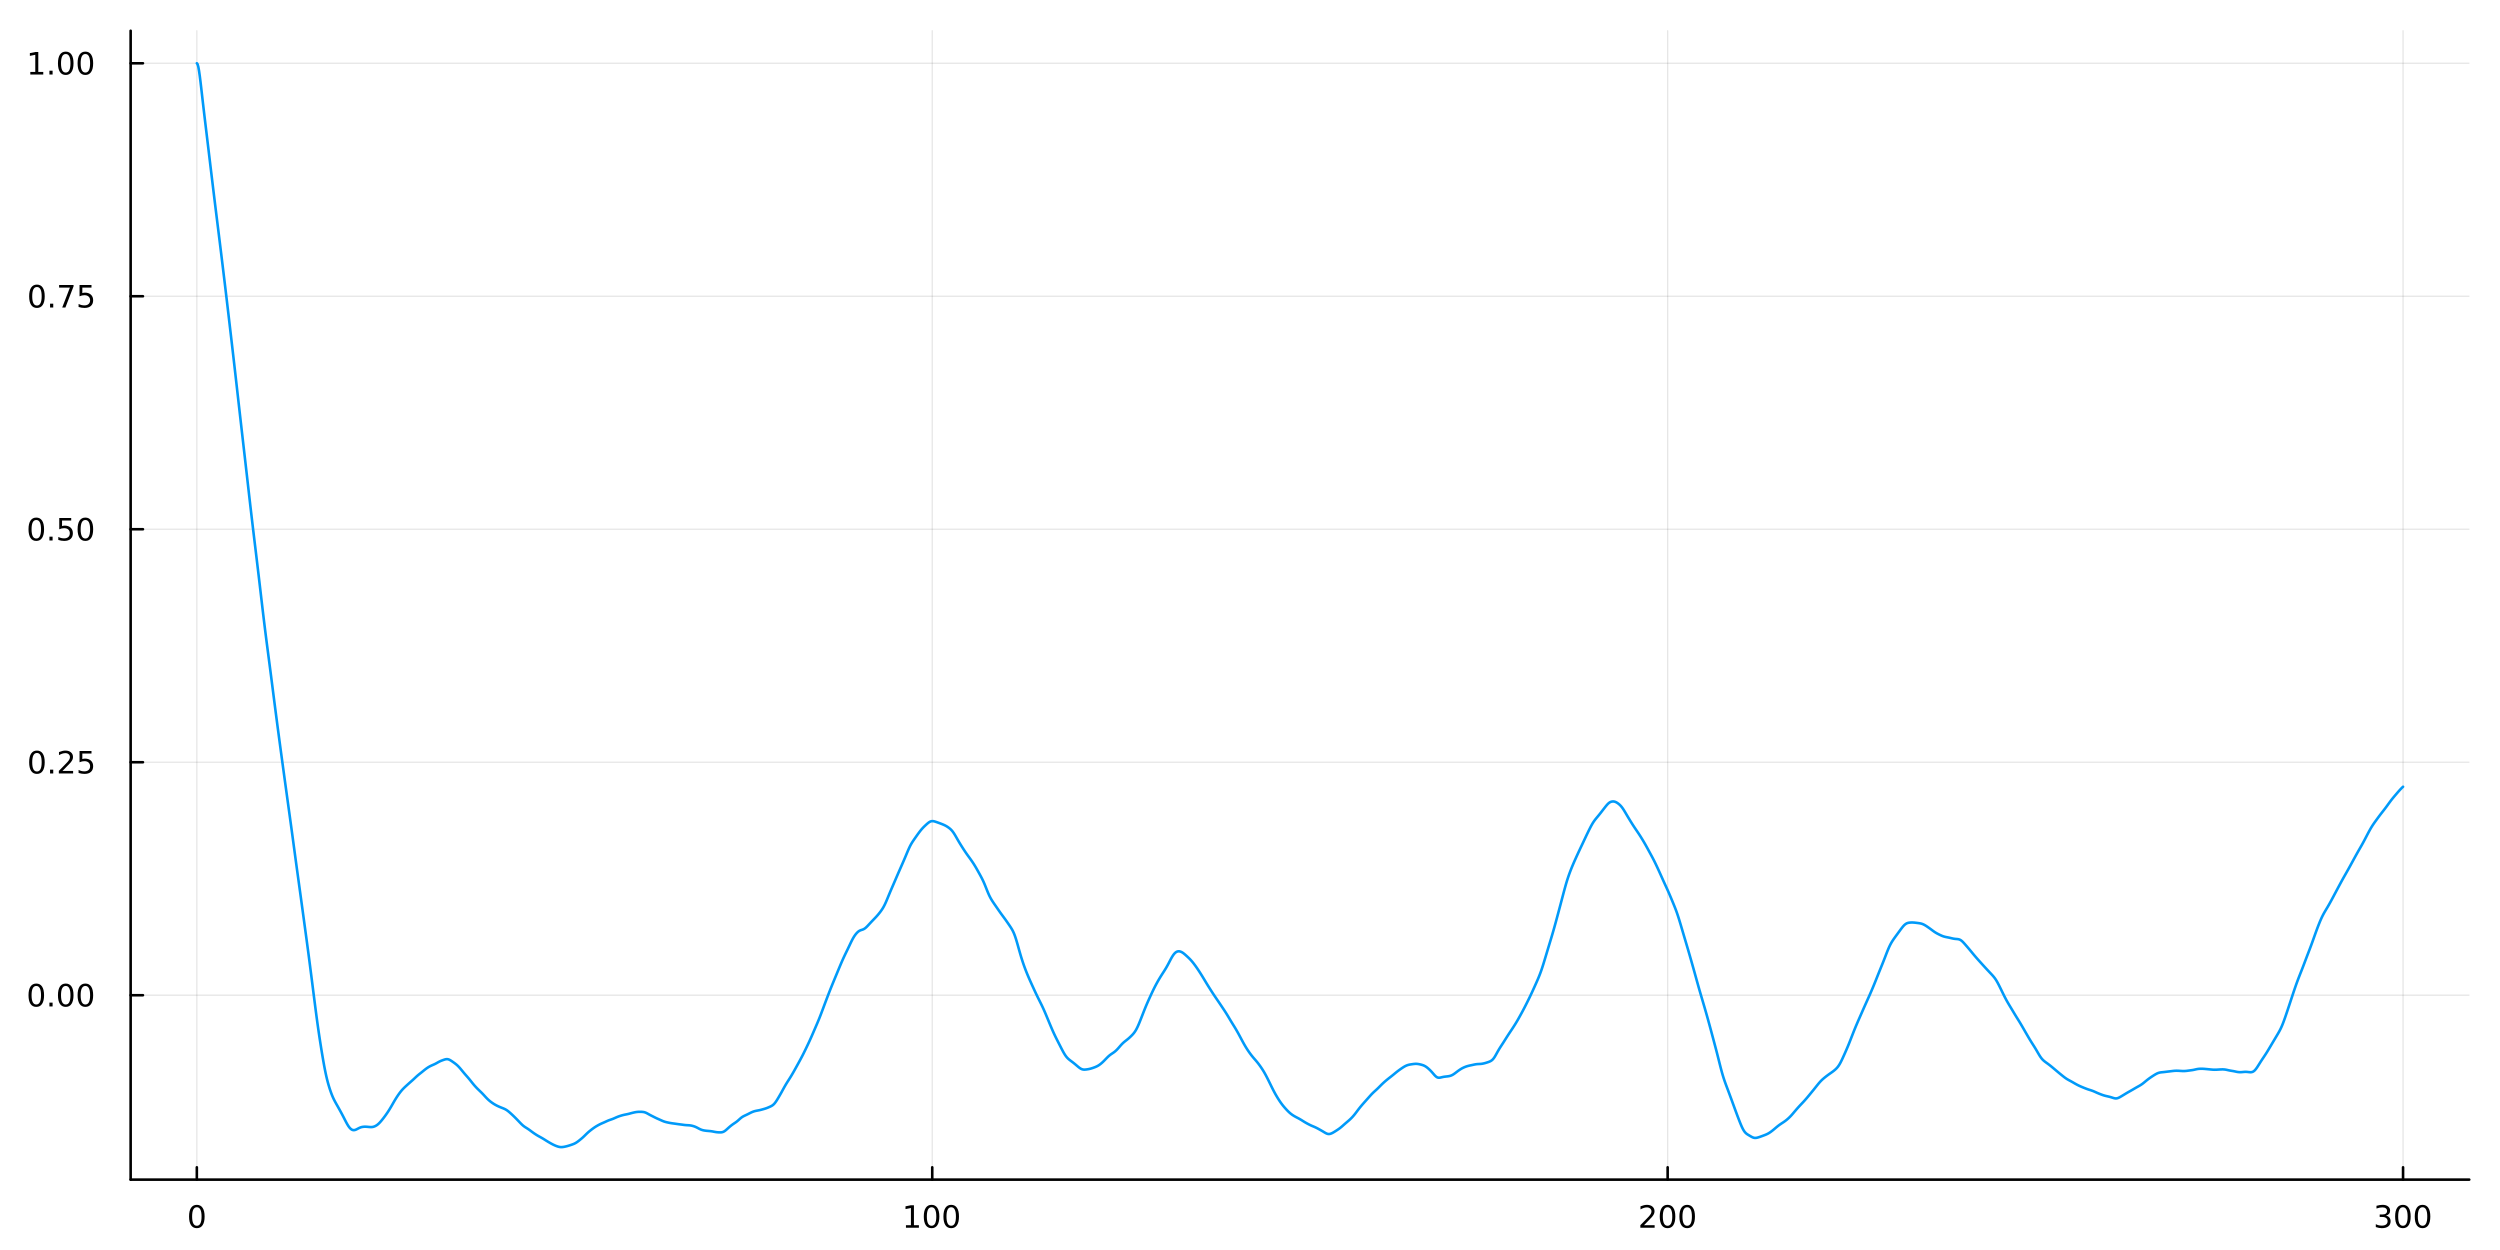 <?xml version="1.0" encoding="utf-8"?>
<svg xmlns="http://www.w3.org/2000/svg" xmlns:xlink="http://www.w3.org/1999/xlink" width="960" height="480" viewBox="0 0 3840 1920">
<rect x="0" y="0" width="3840" height="1920" fill="#333333" stroke="none"/>
<defs>
  <clipPath id="clip050">
    <rect x="0" y="0" width="3840" height="1920"/>
  </clipPath>
</defs>
<path clip-path="url(#clip050)" d="M0 1920 L3840 1920 L3840 0 L0 0  Z" fill="#ffffff" fill-rule="evenodd" fill-opacity="1"/>
<defs>
  <clipPath id="clip051">
    <rect x="768" y="0" width="2689" height="1920"/>
  </clipPath>
</defs>
<path clip-path="url(#clip050)" d="M200.674 1811.89 L3792.76 1811.89 L3792.76 47.244 L200.674 47.244  Z" fill="#ffffff" fill-rule="evenodd" fill-opacity="1"/>
<defs>
  <clipPath id="clip052">
    <rect x="200" y="47" width="3593" height="1766"/>
  </clipPath>
</defs>
<polyline clip-path="url(#clip052)" style="stroke:#000000; stroke-linecap:round; stroke-linejoin:round; stroke-width:2; stroke-opacity:0.1; fill:none" points="302.337,1811.89 302.337,47.244 "/>
<polyline clip-path="url(#clip052)" style="stroke:#000000; stroke-linecap:round; stroke-linejoin:round; stroke-width:2; stroke-opacity:0.1; fill:none" points="1431.92,1811.89 1431.92,47.244 "/>
<polyline clip-path="url(#clip052)" style="stroke:#000000; stroke-linecap:round; stroke-linejoin:round; stroke-width:2; stroke-opacity:0.1; fill:none" points="2561.51,1811.89 2561.51,47.244 "/>
<polyline clip-path="url(#clip052)" style="stroke:#000000; stroke-linecap:round; stroke-linejoin:round; stroke-width:2; stroke-opacity:0.1; fill:none" points="3691.09,1811.89 3691.09,47.244 "/>
<polyline clip-path="url(#clip050)" style="stroke:#000000; stroke-linecap:round; stroke-linejoin:round; stroke-width:4; stroke-opacity:1; fill:none" points="200.674,1811.89 3792.76,1811.89 "/>
<polyline clip-path="url(#clip050)" style="stroke:#000000; stroke-linecap:round; stroke-linejoin:round; stroke-width:4; stroke-opacity:1; fill:none" points="302.337,1811.89 302.337,1792.99 "/>
<polyline clip-path="url(#clip050)" style="stroke:#000000; stroke-linecap:round; stroke-linejoin:round; stroke-width:4; stroke-opacity:1; fill:none" points="1431.92,1811.89 1431.92,1792.99 "/>
<polyline clip-path="url(#clip050)" style="stroke:#000000; stroke-linecap:round; stroke-linejoin:round; stroke-width:4; stroke-opacity:1; fill:none" points="2561.51,1811.89 2561.51,1792.99 "/>
<polyline clip-path="url(#clip050)" style="stroke:#000000; stroke-linecap:round; stroke-linejoin:round; stroke-width:4; stroke-opacity:1; fill:none" points="3691.09,1811.89 3691.09,1792.99 "/>
<path clip-path="url(#clip050)" d="M302.337 1854.33 Q298.726 1854.33 296.897 1857.89 Q295.091 1861.43 295.091 1868.56 Q295.091 1875.67 296.897 1879.23 Q298.726 1882.78 302.337 1882.78 Q305.971 1882.78 307.776 1879.23 Q309.605 1875.67 309.605 1868.56 Q309.605 1861.43 307.776 1857.89 Q305.971 1854.33 302.337 1854.33 M302.337 1850.62 Q308.147 1850.62 311.202 1855.23 Q314.281 1859.81 314.281 1868.56 Q314.281 1877.29 311.202 1881.9 Q308.147 1886.48 302.337 1886.48 Q296.527 1886.48 293.448 1881.9 Q290.392 1877.29 290.392 1868.56 Q290.392 1859.81 293.448 1855.23 Q296.527 1850.62 302.337 1850.62 Z" fill="#000000" fill-rule="nonzero" fill-opacity="1" /><path clip-path="url(#clip050)" d="M1391.53 1881.87 L1399.17 1881.87 L1399.17 1855.51 L1390.86 1857.17 L1390.86 1852.91 L1399.12 1851.25 L1403.8 1851.25 L1403.8 1881.87 L1411.44 1881.87 L1411.44 1885.81 L1391.53 1885.81 L1391.53 1881.87 Z" fill="#000000" fill-rule="nonzero" fill-opacity="1" /><path clip-path="url(#clip050)" d="M1430.88 1854.33 Q1427.27 1854.33 1425.44 1857.89 Q1423.64 1861.43 1423.64 1868.56 Q1423.64 1875.67 1425.44 1879.23 Q1427.27 1882.78 1430.88 1882.78 Q1434.51 1882.78 1436.32 1879.23 Q1438.15 1875.67 1438.15 1868.56 Q1438.15 1861.43 1436.32 1857.89 Q1434.51 1854.33 1430.88 1854.33 M1430.88 1850.62 Q1436.69 1850.62 1439.75 1855.23 Q1442.82 1859.81 1442.82 1868.56 Q1442.82 1877.29 1439.75 1881.9 Q1436.69 1886.48 1430.88 1886.48 Q1425.07 1886.48 1421.99 1881.9 Q1418.94 1877.29 1418.94 1868.56 Q1418.94 1859.81 1421.99 1855.23 Q1425.07 1850.62 1430.88 1850.62 Z" fill="#000000" fill-rule="nonzero" fill-opacity="1" /><path clip-path="url(#clip050)" d="M1461.04 1854.33 Q1457.43 1854.33 1455.6 1857.89 Q1453.8 1861.43 1453.8 1868.56 Q1453.8 1875.67 1455.6 1879.23 Q1457.43 1882.78 1461.04 1882.78 Q1464.68 1882.78 1466.48 1879.23 Q1468.31 1875.67 1468.31 1868.56 Q1468.31 1861.43 1466.48 1857.89 Q1464.68 1854.33 1461.04 1854.33 M1461.04 1850.62 Q1466.85 1850.62 1469.91 1855.23 Q1472.99 1859.81 1472.99 1868.56 Q1472.99 1877.29 1469.91 1881.9 Q1466.85 1886.48 1461.04 1886.48 Q1455.23 1886.48 1452.15 1881.9 Q1449.1 1877.29 1449.1 1868.56 Q1449.1 1859.81 1452.15 1855.23 Q1455.23 1850.62 1461.04 1850.62 Z" fill="#000000" fill-rule="nonzero" fill-opacity="1" /><path clip-path="url(#clip050)" d="M2525.2 1881.87 L2541.52 1881.87 L2541.52 1885.81 L2519.58 1885.81 L2519.58 1881.87 Q2522.24 1879.12 2526.82 1874.49 Q2531.43 1869.84 2532.61 1868.49 Q2534.85 1865.97 2535.73 1864.23 Q2536.64 1862.47 2536.64 1860.78 Q2536.64 1858.03 2534.69 1856.29 Q2532.77 1854.56 2529.67 1854.56 Q2527.47 1854.56 2525.01 1855.32 Q2522.58 1856.09 2519.81 1857.64 L2519.81 1852.91 Q2522.63 1851.78 2525.08 1851.2 Q2527.54 1850.62 2529.58 1850.62 Q2534.95 1850.62 2538.14 1853.31 Q2541.33 1855.99 2541.33 1860.48 Q2541.33 1862.61 2540.52 1864.53 Q2539.74 1866.43 2537.63 1869.03 Q2537.05 1869.7 2533.95 1872.91 Q2530.85 1876.11 2525.2 1881.87 Z" fill="#000000" fill-rule="nonzero" fill-opacity="1" /><path clip-path="url(#clip050)" d="M2561.33 1854.33 Q2557.72 1854.33 2555.89 1857.89 Q2554.09 1861.43 2554.09 1868.56 Q2554.09 1875.67 2555.89 1879.23 Q2557.72 1882.78 2561.33 1882.78 Q2564.97 1882.78 2566.77 1879.23 Q2568.6 1875.67 2568.6 1868.56 Q2568.6 1861.43 2566.77 1857.89 Q2564.97 1854.33 2561.33 1854.33 M2561.33 1850.62 Q2567.14 1850.62 2570.2 1855.23 Q2573.28 1859.81 2573.28 1868.56 Q2573.28 1877.29 2570.2 1881.9 Q2567.14 1886.48 2561.33 1886.48 Q2555.52 1886.48 2552.45 1881.9 Q2549.39 1877.29 2549.39 1868.56 Q2549.39 1859.81 2552.45 1855.23 Q2555.52 1850.62 2561.33 1850.62 Z" fill="#000000" fill-rule="nonzero" fill-opacity="1" /><path clip-path="url(#clip050)" d="M2591.5 1854.33 Q2587.88 1854.33 2586.06 1857.89 Q2584.25 1861.43 2584.25 1868.56 Q2584.25 1875.67 2586.06 1879.23 Q2587.88 1882.78 2591.5 1882.78 Q2595.13 1882.78 2596.94 1879.23 Q2598.76 1875.67 2598.76 1868.56 Q2598.76 1861.43 2596.94 1857.89 Q2595.13 1854.33 2591.5 1854.33 M2591.5 1850.62 Q2597.31 1850.62 2600.36 1855.23 Q2603.44 1859.81 2603.44 1868.56 Q2603.44 1877.29 2600.36 1881.9 Q2597.31 1886.48 2591.5 1886.48 Q2585.69 1886.48 2582.61 1881.9 Q2579.55 1877.29 2579.55 1868.56 Q2579.55 1859.81 2582.61 1855.23 Q2585.69 1850.62 2591.5 1850.62 Z" fill="#000000" fill-rule="nonzero" fill-opacity="1" /><path clip-path="url(#clip050)" d="M3664.85 1867.17 Q3668.21 1867.89 3670.09 1870.16 Q3671.98 1872.43 3671.98 1875.76 Q3671.98 1880.88 3668.47 1883.68 Q3664.95 1886.48 3658.47 1886.48 Q3656.29 1886.48 3653.98 1886.04 Q3651.68 1885.62 3649.23 1884.77 L3649.23 1880.25 Q3651.17 1881.39 3653.49 1881.97 Q3655.8 1882.54 3658.33 1882.54 Q3662.73 1882.54 3665.02 1880.81 Q3667.33 1879.07 3667.33 1875.76 Q3667.33 1872.71 3665.18 1870.99 Q3663.05 1869.26 3659.23 1869.26 L3655.2 1869.26 L3655.2 1865.41 L3659.42 1865.41 Q3662.86 1865.41 3664.69 1864.05 Q3666.52 1862.66 3666.52 1860.07 Q3666.52 1857.41 3664.62 1855.99 Q3662.75 1854.56 3659.23 1854.56 Q3657.31 1854.56 3655.11 1854.97 Q3652.91 1855.39 3650.27 1856.27 L3650.27 1852.1 Q3652.93 1851.36 3655.25 1850.99 Q3657.59 1850.62 3659.65 1850.62 Q3664.97 1850.62 3668.07 1853.05 Q3671.17 1855.46 3671.17 1859.58 Q3671.17 1862.45 3669.53 1864.44 Q3667.89 1866.41 3664.85 1867.17 Z" fill="#000000" fill-rule="nonzero" fill-opacity="1" /><path clip-path="url(#clip050)" d="M3690.85 1854.33 Q3687.24 1854.33 3685.41 1857.89 Q3683.6 1861.43 3683.6 1868.56 Q3683.6 1875.67 3685.41 1879.23 Q3687.24 1882.78 3690.85 1882.78 Q3694.48 1882.78 3696.29 1879.23 Q3698.12 1875.67 3698.12 1868.56 Q3698.12 1861.43 3696.29 1857.89 Q3694.48 1854.33 3690.85 1854.33 M3690.85 1850.62 Q3696.66 1850.62 3699.72 1855.23 Q3702.79 1859.81 3702.79 1868.56 Q3702.79 1877.29 3699.72 1881.9 Q3696.66 1886.48 3690.85 1886.48 Q3685.04 1886.48 3681.96 1881.9 Q3678.91 1877.29 3678.91 1868.56 Q3678.91 1859.81 3681.96 1855.23 Q3685.04 1850.62 3690.85 1850.62 Z" fill="#000000" fill-rule="nonzero" fill-opacity="1" /><path clip-path="url(#clip050)" d="M3721.01 1854.33 Q3717.4 1854.33 3715.57 1857.89 Q3713.77 1861.43 3713.77 1868.56 Q3713.77 1875.67 3715.57 1879.23 Q3717.4 1882.78 3721.01 1882.78 Q3724.65 1882.78 3726.45 1879.23 Q3728.28 1875.67 3728.28 1868.56 Q3728.28 1861.43 3726.45 1857.89 Q3724.65 1854.33 3721.01 1854.33 M3721.01 1850.62 Q3726.82 1850.62 3729.88 1855.23 Q3732.96 1859.81 3732.96 1868.56 Q3732.96 1877.29 3729.88 1881.9 Q3726.82 1886.48 3721.01 1886.48 Q3715.2 1886.48 3712.12 1881.9 Q3709.07 1877.29 3709.07 1868.56 Q3709.07 1859.81 3712.12 1855.23 Q3715.2 1850.62 3721.01 1850.62 Z" fill="#000000" fill-rule="nonzero" fill-opacity="1" /><polyline clip-path="url(#clip052)" style="stroke:#000000; stroke-linecap:round; stroke-linejoin:round; stroke-width:2; stroke-opacity:0.1; fill:none" points="200.674,1528.64 3792.76,1528.64 "/>
<polyline clip-path="url(#clip052)" style="stroke:#000000; stroke-linecap:round; stroke-linejoin:round; stroke-width:2; stroke-opacity:0.1; fill:none" points="200.674,1170.78 3792.76,1170.78 "/>
<polyline clip-path="url(#clip052)" style="stroke:#000000; stroke-linecap:round; stroke-linejoin:round; stroke-width:2; stroke-opacity:0.1; fill:none" points="200.674,812.914 3792.76,812.914 "/>
<polyline clip-path="url(#clip052)" style="stroke:#000000; stroke-linecap:round; stroke-linejoin:round; stroke-width:2; stroke-opacity:0.1; fill:none" points="200.674,455.051 3792.76,455.051 "/>
<polyline clip-path="url(#clip052)" style="stroke:#000000; stroke-linecap:round; stroke-linejoin:round; stroke-width:2; stroke-opacity:0.1; fill:none" points="200.674,97.187 3792.76,97.187 "/>
<polyline clip-path="url(#clip050)" style="stroke:#000000; stroke-linecap:round; stroke-linejoin:round; stroke-width:4; stroke-opacity:1; fill:none" points="200.674,1811.89 200.674,47.244 "/>
<polyline clip-path="url(#clip050)" style="stroke:#000000; stroke-linecap:round; stroke-linejoin:round; stroke-width:4; stroke-opacity:1; fill:none" points="200.674,1528.64 219.572,1528.64 "/>
<polyline clip-path="url(#clip050)" style="stroke:#000000; stroke-linecap:round; stroke-linejoin:round; stroke-width:4; stroke-opacity:1; fill:none" points="200.674,1170.78 219.572,1170.78 "/>
<polyline clip-path="url(#clip050)" style="stroke:#000000; stroke-linecap:round; stroke-linejoin:round; stroke-width:4; stroke-opacity:1; fill:none" points="200.674,812.914 219.572,812.914 "/>
<polyline clip-path="url(#clip050)" style="stroke:#000000; stroke-linecap:round; stroke-linejoin:round; stroke-width:4; stroke-opacity:1; fill:none" points="200.674,455.051 219.572,455.051 "/>
<polyline clip-path="url(#clip050)" style="stroke:#000000; stroke-linecap:round; stroke-linejoin:round; stroke-width:4; stroke-opacity:1; fill:none" points="200.674,97.187 219.572,97.187 "/>
<path clip-path="url(#clip050)" d="M55.736 1514.44 Q52.125 1514.44 50.297 1518.01 Q48.491 1521.55 48.491 1528.68 Q48.491 1535.78 50.297 1539.35 Q52.125 1542.89 55.736 1542.89 Q59.371 1542.89 61.176 1539.35 Q63.005 1535.78 63.005 1528.68 Q63.005 1521.55 61.176 1518.01 Q59.371 1514.44 55.736 1514.44 M55.736 1510.74 Q61.547 1510.74 64.602 1515.34 Q67.681 1519.93 67.681 1528.68 Q67.681 1537.4 64.602 1542.01 Q61.547 1546.59 55.736 1546.59 Q49.926 1546.59 46.848 1542.01 Q43.792 1537.4 43.792 1528.68 Q43.792 1519.93 46.848 1515.34 Q49.926 1510.74 55.736 1510.74 Z" fill="#000000" fill-rule="nonzero" fill-opacity="1" /><path clip-path="url(#clip050)" d="M75.898 1540.04 L80.783 1540.04 L80.783 1545.92 L75.898 1545.92 L75.898 1540.04 Z" fill="#000000" fill-rule="nonzero" fill-opacity="1" /><path clip-path="url(#clip050)" d="M100.968 1514.44 Q97.357 1514.44 95.528 1518.01 Q93.722 1521.55 93.722 1528.68 Q93.722 1535.78 95.528 1539.35 Q97.357 1542.89 100.968 1542.89 Q104.602 1542.89 106.408 1539.35 Q108.236 1535.78 108.236 1528.68 Q108.236 1521.55 106.408 1518.01 Q104.602 1514.44 100.968 1514.44 M100.968 1510.74 Q106.778 1510.74 109.833 1515.34 Q112.912 1519.93 112.912 1528.68 Q112.912 1537.4 109.833 1542.01 Q106.778 1546.59 100.968 1546.59 Q95.158 1546.59 92.079 1542.01 Q89.023 1537.4 89.023 1528.68 Q89.023 1519.93 92.079 1515.34 Q95.158 1510.74 100.968 1510.74 Z" fill="#000000" fill-rule="nonzero" fill-opacity="1" /><path clip-path="url(#clip050)" d="M131.13 1514.44 Q127.519 1514.44 125.69 1518.01 Q123.884 1521.55 123.884 1528.68 Q123.884 1535.78 125.69 1539.35 Q127.519 1542.89 131.13 1542.89 Q134.764 1542.89 136.569 1539.35 Q138.398 1535.78 138.398 1528.68 Q138.398 1521.55 136.569 1518.01 Q134.764 1514.44 131.13 1514.44 M131.13 1510.74 Q136.94 1510.74 139.995 1515.34 Q143.074 1519.93 143.074 1528.68 Q143.074 1537.4 139.995 1542.01 Q136.94 1546.59 131.13 1546.59 Q125.319 1546.59 122.241 1542.01 Q119.185 1537.4 119.185 1528.68 Q119.185 1519.93 122.241 1515.34 Q125.319 1510.74 131.13 1510.74 Z" fill="#000000" fill-rule="nonzero" fill-opacity="1" /><path clip-path="url(#clip050)" d="M56.732 1156.58 Q53.121 1156.58 51.292 1160.14 Q49.486 1163.68 49.486 1170.81 Q49.486 1177.92 51.292 1181.48 Q53.121 1185.03 56.732 1185.03 Q60.366 1185.03 62.172 1181.48 Q64 1177.92 64 1170.81 Q64 1163.68 62.172 1160.14 Q60.366 1156.58 56.732 1156.58 M56.732 1152.87 Q62.542 1152.87 65.598 1157.48 Q68.676 1162.06 68.676 1170.81 Q68.676 1179.54 65.598 1184.15 Q62.542 1188.73 56.732 1188.73 Q50.922 1188.73 47.843 1184.15 Q44.788 1179.54 44.788 1170.81 Q44.788 1162.06 47.843 1157.48 Q50.922 1152.87 56.732 1152.87 Z" fill="#000000" fill-rule="nonzero" fill-opacity="1" /><path clip-path="url(#clip050)" d="M76.894 1182.18 L81.778 1182.18 L81.778 1188.06 L76.894 1188.06 L76.894 1182.18 Z" fill="#000000" fill-rule="nonzero" fill-opacity="1" /><path clip-path="url(#clip050)" d="M95.991 1184.12 L112.31 1184.12 L112.31 1188.06 L90.366 1188.06 L90.366 1184.12 Q93.028 1181.37 97.611 1176.74 Q102.218 1172.09 103.398 1170.74 Q105.644 1168.22 106.523 1166.48 Q107.426 1164.72 107.426 1163.04 Q107.426 1160.28 105.482 1158.54 Q103.56 1156.81 100.458 1156.81 Q98.259 1156.81 95.806 1157.57 Q93.375 1158.34 90.597 1159.89 L90.597 1155.16 Q93.421 1154.03 95.875 1153.45 Q98.329 1152.87 100.366 1152.87 Q105.736 1152.87 108.931 1155.56 Q112.125 1158.24 112.125 1162.73 Q112.125 1164.86 111.315 1166.79 Q110.528 1168.68 108.421 1171.28 Q107.843 1171.95 104.741 1175.16 Q101.639 1178.36 95.991 1184.12 Z" fill="#000000" fill-rule="nonzero" fill-opacity="1" /><path clip-path="url(#clip050)" d="M122.171 1153.5 L140.528 1153.5 L140.528 1157.43 L126.454 1157.43 L126.454 1165.91 Q127.472 1165.56 128.491 1165.4 Q129.509 1165.21 130.528 1165.21 Q136.315 1165.21 139.694 1168.38 Q143.074 1171.55 143.074 1176.97 Q143.074 1182.55 139.602 1185.65 Q136.13 1188.73 129.81 1188.73 Q127.634 1188.73 125.366 1188.36 Q123.12 1187.99 120.713 1187.25 L120.713 1182.55 Q122.796 1183.68 125.019 1184.24 Q127.241 1184.79 129.718 1184.79 Q133.722 1184.79 136.06 1182.69 Q138.398 1180.58 138.398 1176.97 Q138.398 1173.36 136.06 1171.25 Q133.722 1169.15 129.718 1169.15 Q127.843 1169.15 125.968 1169.56 Q124.116 1169.98 122.171 1170.86 L122.171 1153.5 Z" fill="#000000" fill-rule="nonzero" fill-opacity="1" /><path clip-path="url(#clip050)" d="M55.736 798.713 Q52.125 798.713 50.297 802.278 Q48.491 805.819 48.491 812.949 Q48.491 820.056 50.297 823.62 Q52.125 827.162 55.736 827.162 Q59.371 827.162 61.176 823.62 Q63.005 820.056 63.005 812.949 Q63.005 805.819 61.176 802.278 Q59.371 798.713 55.736 798.713 M55.736 795.009 Q61.547 795.009 64.602 799.616 Q67.681 804.199 67.681 812.949 Q67.681 821.676 64.602 826.282 Q61.547 830.866 55.736 830.866 Q49.926 830.866 46.848 826.282 Q43.792 821.676 43.792 812.949 Q43.792 804.199 46.848 799.616 Q49.926 795.009 55.736 795.009 Z" fill="#000000" fill-rule="nonzero" fill-opacity="1" /><path clip-path="url(#clip050)" d="M75.898 824.315 L80.783 824.315 L80.783 830.194 L75.898 830.194 L75.898 824.315 Z" fill="#000000" fill-rule="nonzero" fill-opacity="1" /><path clip-path="url(#clip050)" d="M91.014 795.634 L109.37 795.634 L109.37 799.57 L95.296 799.57 L95.296 808.042 Q96.315 807.694 97.334 807.532 Q98.352 807.347 99.371 807.347 Q105.158 807.347 108.537 810.519 Q111.917 813.69 111.917 819.106 Q111.917 824.685 108.445 827.787 Q104.972 830.866 98.653 830.866 Q96.477 830.866 94.209 830.495 Q91.963 830.125 89.556 829.384 L89.556 824.685 Q91.639 825.819 93.861 826.375 Q96.084 826.93 98.56 826.93 Q102.565 826.93 104.903 824.824 Q107.241 822.718 107.241 819.106 Q107.241 815.495 104.903 813.389 Q102.565 811.282 98.56 811.282 Q96.685 811.282 94.81 811.699 Q92.959 812.116 91.014 812.995 L91.014 795.634 Z" fill="#000000" fill-rule="nonzero" fill-opacity="1" /><path clip-path="url(#clip050)" d="M131.13 798.713 Q127.519 798.713 125.69 802.278 Q123.884 805.819 123.884 812.949 Q123.884 820.056 125.69 823.62 Q127.519 827.162 131.13 827.162 Q134.764 827.162 136.569 823.62 Q138.398 820.056 138.398 812.949 Q138.398 805.819 136.569 802.278 Q134.764 798.713 131.13 798.713 M131.13 795.009 Q136.94 795.009 139.995 799.616 Q143.074 804.199 143.074 812.949 Q143.074 821.676 139.995 826.282 Q136.94 830.866 131.13 830.866 Q125.319 830.866 122.241 826.282 Q119.185 821.676 119.185 812.949 Q119.185 804.199 122.241 799.616 Q125.319 795.009 131.13 795.009 Z" fill="#000000" fill-rule="nonzero" fill-opacity="1" /><path clip-path="url(#clip050)" d="M56.732 440.849 Q53.121 440.849 51.292 444.414 Q49.486 447.956 49.486 455.085 Q49.486 462.192 51.292 465.757 Q53.121 469.298 56.732 469.298 Q60.366 469.298 62.172 465.757 Q64 462.192 64 455.085 Q64 447.956 62.172 444.414 Q60.366 440.849 56.732 440.849 M56.732 437.146 Q62.542 437.146 65.598 441.752 Q68.676 446.335 68.676 455.085 Q68.676 463.812 65.598 468.419 Q62.542 473.002 56.732 473.002 Q50.922 473.002 47.843 468.419 Q44.788 463.812 44.788 455.085 Q44.788 446.335 47.843 441.752 Q50.922 437.146 56.732 437.146 Z" fill="#000000" fill-rule="nonzero" fill-opacity="1" /><path clip-path="url(#clip050)" d="M76.894 466.451 L81.778 466.451 L81.778 472.331 L76.894 472.331 L76.894 466.451 Z" fill="#000000" fill-rule="nonzero" fill-opacity="1" /><path clip-path="url(#clip050)" d="M90.783 437.771 L113.005 437.771 L113.005 439.761 L100.458 472.331 L95.574 472.331 L107.38 441.706 L90.783 441.706 L90.783 437.771 Z" fill="#000000" fill-rule="nonzero" fill-opacity="1" /><path clip-path="url(#clip050)" d="M122.171 437.771 L140.528 437.771 L140.528 441.706 L126.454 441.706 L126.454 450.178 Q127.472 449.831 128.491 449.669 Q129.509 449.484 130.528 449.484 Q136.315 449.484 139.694 452.655 Q143.074 455.826 143.074 461.243 Q143.074 466.821 139.602 469.923 Q136.13 473.002 129.81 473.002 Q127.634 473.002 125.366 472.632 Q123.12 472.261 120.713 471.52 L120.713 466.821 Q122.796 467.956 125.019 468.511 Q127.241 469.067 129.718 469.067 Q133.722 469.067 136.06 466.96 Q138.398 464.854 138.398 461.243 Q138.398 457.632 136.06 455.525 Q133.722 453.419 129.718 453.419 Q127.843 453.419 125.968 453.835 Q124.116 454.252 122.171 455.132 L122.171 437.771 Z" fill="#000000" fill-rule="nonzero" fill-opacity="1" /><path clip-path="url(#clip050)" d="M46.547 110.532 L54.186 110.532 L54.186 84.166 L45.875 85.833 L45.875 81.573 L54.139 79.907 L58.815 79.907 L58.815 110.532 L66.454 110.532 L66.454 114.467 L46.547 114.467 L46.547 110.532 Z" fill="#000000" fill-rule="nonzero" fill-opacity="1" /><path clip-path="url(#clip050)" d="M75.898 108.587 L80.783 108.587 L80.783 114.467 L75.898 114.467 L75.898 108.587 Z" fill="#000000" fill-rule="nonzero" fill-opacity="1" /><path clip-path="url(#clip050)" d="M100.968 82.986 Q97.357 82.986 95.528 86.55 Q93.722 90.092 93.722 97.222 Q93.722 104.328 95.528 107.893 Q97.357 111.434 100.968 111.434 Q104.602 111.434 106.408 107.893 Q108.236 104.328 108.236 97.222 Q108.236 90.092 106.408 86.55 Q104.602 82.986 100.968 82.986 M100.968 79.282 Q106.778 79.282 109.833 83.888 Q112.912 88.472 112.912 97.222 Q112.912 105.948 109.833 110.555 Q106.778 115.138 100.968 115.138 Q95.158 115.138 92.079 110.555 Q89.023 105.948 89.023 97.222 Q89.023 88.472 92.079 83.888 Q95.158 79.282 100.968 79.282 Z" fill="#000000" fill-rule="nonzero" fill-opacity="1" /><path clip-path="url(#clip050)" d="M131.13 82.986 Q127.519 82.986 125.69 86.55 Q123.884 90.092 123.884 97.222 Q123.884 104.328 125.69 107.893 Q127.519 111.434 131.13 111.434 Q134.764 111.434 136.569 107.893 Q138.398 104.328 138.398 97.222 Q138.398 90.092 136.569 86.55 Q134.764 82.986 131.13 82.986 M131.13 79.282 Q136.94 79.282 139.995 83.888 Q143.074 88.472 143.074 97.222 Q143.074 105.948 139.995 110.555 Q136.94 115.138 131.13 115.138 Q125.319 115.138 122.241 110.555 Q119.185 105.948 119.185 97.222 Q119.185 88.472 122.241 83.888 Q125.319 79.282 131.13 79.282 Z" fill="#000000" fill-rule="nonzero" fill-opacity="1" /><polyline clip-path="url(#clip052)" style="stroke:#009af9; stroke-linecap:round; stroke-linejoin:round; stroke-width:4; stroke-opacity:1; fill:none" points="302.337,97.187 303.466,98.587 304.596,102.599 305.725,108.83 306.855,116.743 307.985,125.771 309.114,135.419 310.244,145.311 311.373,155.209 312.503,164.993 313.633,174.631 314.762,184.145 315.892,193.579 317.021,202.976 318.151,212.369 319.28,221.776 320.41,231.202 321.54,240.643 322.669,250.088 323.799,259.526 324.928,268.947 326.058,278.339 327.188,287.695 328.317,297.006 329.447,306.266 330.576,315.473 331.706,324.635 332.836,333.76 333.965,342.867 335.095,351.972 336.224,361.093 337.354,370.244 338.483,379.431 339.613,388.657 340.743,397.919 341.872,407.213 343.002,416.535 344.131,425.885 345.261,435.269 346.391,444.695 347.52,454.173 348.65,463.707 349.779,473.297 350.909,482.933 352.038,492.602 353.168,502.292 354.298,511.993 355.427,521.707 356.557,531.441 357.686,541.206 358.816,551.013 359.946,560.869 361.075,570.773 362.205,580.718 363.334,590.691 364.464,600.679 365.593,610.669 366.723,620.652 367.853,630.622 368.982,640.576 370.112,650.513 371.241,660.431 372.371,670.331 373.501,680.215 374.63,690.088 375.76,699.961 376.889,709.844 378.019,719.746 379.149,729.667 380.278,739.599 381.408,749.528 382.537,759.441 383.667,769.317 384.796,779.137 385.926,788.882 387.056,798.539 388.185,808.105 389.315,817.584 390.444,826.996 391.574,836.366 392.704,845.725 393.833,855.102 394.963,864.52 396.092,873.994 397.222,883.531 398.351,893.129 399.481,902.774 400.611,912.447 401.74,922.118 402.87,931.752 403.999,941.306 405.129,950.743 406.259,960.028 407.388,969.146 408.518,978.098 409.647,986.908 410.777,995.614 411.906,1004.26 413.036,1012.89 414.166,1021.55 415.295,1030.25 416.425,1039.01 417.554,1047.82 418.684,1056.66 419.814,1065.51 420.943,1074.34 422.073,1083.13 423.202,1091.87 424.332,1100.55 425.462,1109.18 426.591,1117.75 427.721,1126.27 428.85,1134.76 429.98,1143.21 431.109,1151.62 432.239,1160 433.369,1168.34 434.498,1176.66 435.628,1184.95 436.757,1193.22 437.887,1201.48 439.017,1209.72 440.146,1217.94 441.276,1226.14 442.405,1234.33 443.535,1242.51 444.664,1250.7 445.794,1258.9 446.924,1267.14 448.053,1275.42 449.183,1283.75 450.312,1292.12 451.442,1300.52 452.572,1308.91 453.701,1317.28 454.831,1325.61 455.96,1333.89 457.09,1342.13 458.219,1350.34 459.349,1358.54 460.479,1366.75 461.608,1374.98 462.738,1383.25 463.867,1391.54 464.997,1399.85 466.127,1408.16 467.256,1416.46 468.386,1424.77 469.515,1433.08 470.645,1441.42 471.775,1449.81 472.904,1458.27 474.034,1466.81 475.163,1475.45 476.293,1484.18 477.422,1492.98 478.552,1501.84 479.682,1510.73 480.811,1519.64 481.941,1528.55 483.07,1537.41 484.2,1546.2 485.33,1554.87 486.459,1563.37 487.589,1571.66 488.718,1579.69 489.848,1587.47 490.977,1595 492.107,1602.31 493.237,1609.44 494.366,1616.41 495.496,1623.19 496.625,1629.77 497.755,1636.08 498.885,1642.05 500.014,1647.64 501.144,1652.82 502.273,1657.59 503.403,1661.98 504.533,1666.04 505.662,1669.82 506.792,1673.37 507.921,1676.69 509.051,1679.79 510.18,1682.68 511.31,1685.35 512.44,1687.81 513.569,1690.09 514.699,1692.24 515.828,1694.29 516.958,1696.3 518.088,1698.29 519.217,1700.28 520.347,1702.3 521.476,1704.33 522.606,1706.39 523.735,1708.46 524.865,1710.56 525.995,1712.68 527.124,1714.84 528.254,1717.03 529.383,1719.25 530.513,1721.46 531.643,1723.63 532.772,1725.72 533.902,1727.69 535.031,1729.5 536.161,1731.11 537.29,1732.5 538.42,1733.66 539.55,1734.58 540.679,1735.26 541.809,1735.7 542.938,1735.89 544.068,1735.87 545.198,1735.65 546.327,1735.28 547.457,1734.78 548.586,1734.21 549.716,1733.61 550.846,1733.02 551.975,1732.46 553.105,1731.97 554.234,1731.56 555.364,1731.23 556.493,1730.98 557.623,1730.8 558.753,1730.68 559.882,1730.62 561.012,1730.61 562.141,1730.64 563.271,1730.7 564.401,1730.8 565.53,1730.9 566.66,1731.01 567.789,1731.11 568.919,1731.17 570.048,1731.19 571.178,1731.14 572.308,1731 573.437,1730.77 574.567,1730.42 575.696,1729.98 576.826,1729.43 577.956,1728.78 579.085,1728.03 580.215,1727.17 581.344,1726.19 582.474,1725.1 583.603,1723.92 584.733,1722.66 585.863,1721.33 586.992,1719.95 588.122,1718.53 589.251,1717.07 590.381,1715.57 591.511,1714.04 592.64,1712.47 593.77,1710.86 594.899,1709.22 596.029,1707.52 597.159,1705.77 598.288,1703.97 599.418,1702.11 600.547,1700.2 601.677,1698.26 602.806,1696.29 603.936,1694.32 605.066,1692.36 606.195,1690.43 607.325,1688.56 608.454,1686.73 609.584,1684.96 610.714,1683.25 611.843,1681.6 612.973,1680 614.102,1678.47 615.232,1677.01 616.361,1675.61 617.491,1674.29 618.621,1673.05 619.75,1671.87 620.88,1670.75 622.009,1669.67 623.139,1668.61 624.269,1667.58 625.398,1666.55 626.528,1665.52 627.657,1664.51 628.787,1663.5 629.916,1662.5 631.046,1661.5 632.176,1660.51 633.305,1659.51 634.435,1658.49 635.564,1657.45 636.694,1656.39 637.824,1655.32 638.953,1654.26 640.083,1653.22 641.212,1652.21 642.342,1651.25 643.472,1650.32 644.601,1649.42 645.731,1648.53 646.86,1647.64 647.99,1646.74 649.119,1645.82 650.249,1644.9 651.379,1643.99 652.508,1643.08 653.638,1642.21 654.767,1641.37 655.897,1640.57 657.027,1639.81 658.156,1639.1 659.286,1638.44 660.415,1637.82 661.545,1637.24 662.674,1636.71 663.804,1636.2 664.934,1635.71 666.063,1635.22 667.193,1634.71 668.322,1634.17 669.452,1633.59 670.582,1632.97 671.711,1632.33 672.841,1631.69 673.97,1631.07 675.1,1630.48 676.229,1629.95 677.359,1629.46 678.489,1629.02 679.618,1628.6 680.748,1628.19 681.877,1627.8 683.007,1627.44 684.137,1627.13 685.266,1626.92 686.396,1626.84 687.525,1626.91 688.655,1627.15 689.785,1627.55 690.914,1628.09 692.044,1628.73 693.173,1629.45 694.303,1630.2 695.432,1630.98 696.562,1631.78 697.692,1632.58 698.821,1633.42 699.951,1634.29 701.08,1635.21 702.21,1636.21 703.34,1637.28 704.469,1638.43 705.599,1639.65 706.728,1640.93 707.858,1642.27 708.987,1643.63 710.117,1645.01 711.247,1646.38 712.376,1647.74 713.506,1649.08 714.635,1650.39 715.765,1651.67 716.895,1652.95 718.024,1654.24 719.154,1655.55 720.283,1656.89 721.413,1658.26 722.543,1659.67 723.672,1661.09 724.802,1662.52 725.931,1663.92 727.061,1665.3 728.19,1666.65 729.32,1667.94 730.45,1669.19 731.579,1670.4 732.709,1671.58 733.838,1672.71 734.968,1673.82 736.098,1674.9 737.227,1675.99 738.357,1677.07 739.486,1678.18 740.616,1679.32 741.745,1680.5 742.875,1681.71 744.005,1682.94 745.134,1684.18 746.264,1685.4 747.393,1686.59 748.523,1687.74 749.653,1688.83 750.782,1689.86 751.912,1690.83 753.041,1691.75 754.171,1692.62 755.3,1693.45 756.43,1694.24 757.56,1695 758.689,1695.72 759.819,1696.4 760.948,1697.05 762.078,1697.67 763.208,1698.25 764.337,1698.81 765.467,1699.34 766.596,1699.84 767.726,1700.33 768.856,1700.8 769.985,1701.26 771.115,1701.71 772.244,1702.16 773.374,1702.61 774.503,1703.1 775.633,1703.64 776.763,1704.24 777.892,1704.92 779.022,1705.68 780.151,1706.52 781.281,1707.42 782.411,1708.37 783.54,1709.36 784.67,1710.37 785.799,1711.41 786.929,1712.46 788.058,1713.53 789.188,1714.62 790.318,1715.72 791.447,1716.84 792.577,1717.98 793.706,1719.13 794.836,1720.3 795.966,1721.48 797.095,1722.66 798.225,1723.85 799.354,1725.02 800.484,1726.17 801.613,1727.27 802.743,1728.3 803.873,1729.26 805.002,1730.13 806.132,1730.93 807.261,1731.67 808.391,1732.38 809.521,1733.09 810.65,1733.82 811.78,1734.58 812.909,1735.37 814.039,1736.2 815.169,1737.03 816.298,1737.88 817.428,1738.71 818.557,1739.53 819.687,1740.33 820.816,1741.11 821.946,1741.87 823.076,1742.6 824.205,1743.32 825.335,1744.01 826.464,1744.67 827.594,1745.31 828.724,1745.94 829.853,1746.56 830.983,1747.18 832.112,1747.81 833.242,1748.47 834.371,1749.14 835.501,1749.84 836.631,1750.55 837.76,1751.27 838.89,1751.98 840.019,1752.68 841.149,1753.37 842.279,1754.05 843.408,1754.71 844.538,1755.36 845.667,1756.01 846.797,1756.63 847.926,1757.24 849.056,1757.83 850.186,1758.39 851.315,1758.92 852.445,1759.43 853.574,1759.9 854.704,1760.35 855.834,1760.75 856.963,1761.12 858.093,1761.43 859.222,1761.67 860.352,1761.85 861.482,1761.94 862.611,1761.95 863.741,1761.88 864.87,1761.75 866,1761.58 867.129,1761.37 868.259,1761.13 869.389,1760.88 870.518,1760.6 871.648,1760.3 872.777,1759.97 873.907,1759.63 875.037,1759.27 876.166,1758.9 877.296,1758.52 878.425,1758.13 879.555,1757.72 880.684,1757.29 881.814,1756.81 882.944,1756.27 884.073,1755.67 885.203,1754.99 886.332,1754.24 887.462,1753.44 888.592,1752.58 889.721,1751.7 890.851,1750.79 891.98,1749.87 893.11,1748.93 894.24,1747.96 895.369,1746.95 896.499,1745.89 897.628,1744.81 898.758,1743.7 899.887,1742.59 901.017,1741.49 902.147,1740.42 903.276,1739.39 904.406,1738.4 905.535,1737.46 906.665,1736.54 907.795,1735.65 908.924,1734.78 910.054,1733.92 911.183,1733.1 912.313,1732.3 913.442,1731.53 914.572,1730.79 915.702,1730.09 916.831,1729.42 917.961,1728.77 919.09,1728.14 920.22,1727.53 921.35,1726.95 922.479,1726.4 923.609,1725.87 924.738,1725.37 925.868,1724.88 926.997,1724.39 928.127,1723.9 929.257,1723.39 930.386,1722.87 931.516,1722.34 932.645,1721.83 933.775,1721.33 934.905,1720.88 936.034,1720.45 937.164,1720.06 938.293,1719.68 939.423,1719.29 940.553,1718.88 941.682,1718.44 942.812,1717.97 943.941,1717.47 945.071,1716.97 946.2,1716.46 947.33,1715.97 948.46,1715.5 949.589,1715.07 950.719,1714.66 951.848,1714.27 952.978,1713.91 954.108,1713.56 955.237,1713.23 956.367,1712.91 957.496,1712.63 958.626,1712.36 959.755,1712.12 960.885,1711.9 962.015,1711.67 963.144,1711.44 964.274,1711.2 965.403,1710.93 966.533,1710.64 967.663,1710.34 968.792,1710.03 969.922,1709.73 971.051,1709.43 972.181,1709.15 973.31,1708.89 974.44,1708.64 975.57,1708.41 976.699,1708.21 977.829,1708.05 978.958,1707.91 980.088,1707.82 981.218,1707.76 982.347,1707.74 983.477,1707.74 984.606,1707.76 985.736,1707.81 986.866,1707.89 987.995,1708.02 989.125,1708.22 990.254,1708.51 991.384,1708.89 992.513,1709.37 993.643,1709.93 994.773,1710.54 995.902,1711.18 997.032,1711.81 998.161,1712.43 999.291,1713.02 1000.42,1713.6 1001.55,1714.17 1002.68,1714.74 1003.81,1715.31 1004.94,1715.88 1006.07,1716.45 1007.2,1717.01 1008.33,1717.55 1009.46,1718.08 1010.59,1718.58 1011.72,1719.08 1012.85,1719.58 1013.98,1720.08 1015.11,1720.59 1016.23,1721.09 1017.36,1721.59 1018.49,1722.06 1019.62,1722.49 1020.75,1722.88 1021.88,1723.22 1023.01,1723.52 1024.14,1723.8 1025.27,1724.06 1026.4,1724.3 1027.53,1724.53 1028.66,1724.76 1029.79,1724.96 1030.92,1725.16 1032.05,1725.33 1033.18,1725.49 1034.31,1725.64 1035.44,1725.79 1036.57,1725.95 1037.7,1726.11 1038.83,1726.27 1039.96,1726.44 1041.09,1726.6 1042.22,1726.76 1043.34,1726.9 1044.47,1727.04 1045.6,1727.18 1046.73,1727.33 1047.86,1727.48 1048.99,1727.64 1050.12,1727.8 1051.25,1727.94 1052.38,1728.06 1053.51,1728.16 1054.64,1728.24 1055.77,1728.3 1056.9,1728.36 1058.03,1728.43 1059.16,1728.53 1060.29,1728.66 1061.42,1728.84 1062.55,1729.07 1063.68,1729.34 1064.81,1729.66 1065.94,1730.01 1067.07,1730.42 1068.2,1730.87 1069.33,1731.37 1070.45,1731.92 1071.58,1732.51 1072.71,1733.11 1073.84,1733.71 1074.97,1734.27 1076.1,1734.79 1077.23,1735.24 1078.36,1735.62 1079.49,1735.94 1080.62,1736.2 1081.75,1736.41 1082.88,1736.59 1084.01,1736.74 1085.14,1736.88 1086.27,1736.99 1087.4,1737.09 1088.53,1737.18 1089.66,1737.28 1090.79,1737.39 1091.92,1737.52 1093.05,1737.68 1094.18,1737.86 1095.31,1738.07 1096.44,1738.3 1097.56,1738.52 1098.69,1738.72 1099.82,1738.9 1100.95,1739.05 1102.08,1739.16 1103.21,1739.25 1104.34,1739.32 1105.47,1739.35 1106.6,1739.35 1107.73,1739.28 1108.86,1739.13 1109.99,1738.85 1111.12,1738.43 1112.25,1737.86 1113.38,1737.13 1114.51,1736.27 1115.64,1735.31 1116.77,1734.31 1117.9,1733.28 1119.03,1732.26 1120.16,1731.26 1121.29,1730.29 1122.42,1729.36 1123.55,1728.47 1124.67,1727.62 1125.8,1726.81 1126.93,1726.03 1128.06,1725.27 1129.19,1724.52 1130.32,1723.73 1131.45,1722.9 1132.58,1722 1133.71,1721.04 1134.84,1720.03 1135.97,1719 1137.1,1717.99 1138.23,1717.05 1139.36,1716.19 1140.49,1715.43 1141.62,1714.77 1142.75,1714.18 1143.88,1713.63 1145.01,1713.11 1146.14,1712.58 1147.27,1712.04 1148.4,1711.49 1149.53,1710.92 1150.66,1710.34 1151.78,1709.77 1152.91,1709.21 1154.04,1708.67 1155.17,1708.17 1156.3,1707.7 1157.43,1707.28 1158.56,1706.92 1159.69,1706.61 1160.82,1706.34 1161.95,1706.11 1163.08,1705.89 1164.21,1705.68 1165.34,1705.47 1166.47,1705.23 1167.6,1704.98 1168.73,1704.69 1169.86,1704.4 1170.99,1704.09 1172.12,1703.77 1173.25,1703.45 1174.38,1703.11 1175.51,1702.76 1176.64,1702.38 1177.77,1701.98 1178.9,1701.54 1180.02,1701.07 1181.15,1700.59 1182.28,1700.09 1183.41,1699.58 1184.54,1699.01 1185.67,1698.37 1186.8,1697.62 1187.93,1696.7 1189.06,1695.59 1190.19,1694.28 1191.32,1692.78 1192.45,1691.13 1193.58,1689.36 1194.71,1687.52 1195.84,1685.62 1196.97,1683.7 1198.1,1681.75 1199.23,1679.77 1200.36,1677.75 1201.49,1675.7 1202.62,1673.63 1203.75,1671.57 1204.88,1669.54 1206.01,1667.56 1207.13,1665.64 1208.26,1663.78 1209.39,1661.97 1210.52,1660.2 1211.65,1658.43 1212.78,1656.66 1213.91,1654.86 1215.04,1653.02 1216.17,1651.14 1217.3,1649.22 1218.43,1647.26 1219.56,1645.27 1220.69,1643.26 1221.82,1641.23 1222.95,1639.19 1224.08,1637.15 1225.21,1635.1 1226.34,1633.04 1227.47,1630.97 1228.6,1628.89 1229.73,1626.79 1230.86,1624.67 1231.99,1622.52 1233.12,1620.33 1234.24,1618.1 1235.37,1615.83 1236.5,1613.53 1237.63,1611.2 1238.76,1608.85 1239.89,1606.48 1241.02,1604.1 1242.15,1601.69 1243.28,1599.25 1244.41,1596.77 1245.54,1594.26 1246.67,1591.71 1247.8,1589.12 1248.93,1586.51 1250.06,1583.9 1251.19,1581.28 1252.32,1578.67 1253.45,1576.05 1254.58,1573.43 1255.71,1570.77 1256.84,1568.07 1257.97,1565.32 1259.1,1562.5 1260.23,1559.62 1261.35,1556.68 1262.48,1553.7 1263.61,1550.69 1264.74,1547.67 1265.87,1544.65 1267,1541.63 1268.13,1538.63 1269.26,1535.64 1270.39,1532.66 1271.52,1529.7 1272.65,1526.76 1273.78,1523.86 1274.91,1520.99 1276.04,1518.15 1277.17,1515.35 1278.3,1512.57 1279.43,1509.82 1280.56,1507.07 1281.69,1504.34 1282.82,1501.6 1283.95,1498.87 1285.08,1496.14 1286.21,1493.42 1287.34,1490.7 1288.46,1487.99 1289.59,1485.29 1290.72,1482.6 1291.85,1479.95 1292.98,1477.32 1294.11,1474.75 1295.24,1472.23 1296.37,1469.77 1297.5,1467.37 1298.63,1465.01 1299.76,1462.68 1300.89,1460.36 1302.02,1458.03 1303.15,1455.68 1304.28,1453.31 1305.41,1450.93 1306.54,1448.55 1307.67,1446.21 1308.8,1443.97 1309.93,1441.84 1311.06,1439.86 1312.19,1438.06 1313.32,1436.41 1314.45,1434.92 1315.57,1433.58 1316.7,1432.38 1317.83,1431.32 1318.96,1430.43 1320.09,1429.71 1321.22,1429.15 1322.35,1428.71 1323.48,1428.35 1324.61,1427.99 1325.74,1427.57 1326.87,1427.03 1328,1426.35 1329.13,1425.51 1330.26,1424.54 1331.39,1423.46 1332.52,1422.31 1333.65,1421.1 1334.78,1419.88 1335.91,1418.65 1337.04,1417.43 1338.17,1416.22 1339.3,1415.03 1340.43,1413.85 1341.56,1412.68 1342.68,1411.51 1343.81,1410.34 1344.94,1409.15 1346.07,1407.93 1347.2,1406.67 1348.33,1405.36 1349.46,1404.01 1350.59,1402.61 1351.72,1401.17 1352.85,1399.66 1353.98,1398.08 1355.11,1396.4 1356.24,1394.59 1357.37,1392.61 1358.5,1390.46 1359.63,1388.13 1360.76,1385.64 1361.89,1383.02 1363.02,1380.31 1364.15,1377.57 1365.28,1374.83 1366.41,1372.12 1367.54,1369.44 1368.67,1366.8 1369.79,1364.19 1370.92,1361.58 1372.05,1358.98 1373.18,1356.37 1374.31,1353.74 1375.44,1351.11 1376.57,1348.47 1377.7,1345.84 1378.83,1343.23 1379.96,1340.63 1381.09,1338.04 1382.22,1335.47 1383.35,1332.9 1384.48,1330.33 1385.61,1327.76 1386.74,1325.18 1387.87,1322.58 1389,1319.96 1390.13,1317.31 1391.26,1314.63 1392.39,1311.92 1393.52,1309.22 1394.65,1306.56 1395.78,1303.98 1396.91,1301.54 1398.03,1299.25 1399.16,1297.14 1400.29,1295.19 1401.42,1293.37 1402.55,1291.64 1403.68,1289.98 1404.81,1288.34 1405.94,1286.73 1407.07,1285.11 1408.2,1283.51 1409.33,1281.92 1410.46,1280.35 1411.59,1278.81 1412.72,1277.32 1413.85,1275.87 1414.98,1274.49 1416.11,1273.18 1417.24,1271.93 1418.37,1270.75 1419.5,1269.62 1420.63,1268.53 1421.76,1267.47 1422.89,1266.42 1424.02,1265.41 1425.14,1264.45 1426.27,1263.56 1427.4,1262.78 1428.53,1262.14 1429.66,1261.67 1430.79,1261.37 1431.92,1261.25 1433.05,1261.28 1434.18,1261.44 1435.31,1261.7 1436.44,1262.03 1437.57,1262.39 1438.7,1262.78 1439.83,1263.18 1440.96,1263.59 1442.09,1263.99 1443.22,1264.41 1444.35,1264.83 1445.48,1265.25 1446.61,1265.7 1447.74,1266.15 1448.87,1266.63 1450,1267.12 1451.13,1267.65 1452.25,1268.22 1453.38,1268.84 1454.51,1269.51 1455.64,1270.23 1456.77,1271.02 1457.9,1271.86 1459.03,1272.77 1460.16,1273.78 1461.29,1274.9 1462.42,1276.16 1463.55,1277.59 1464.68,1279.17 1465.81,1280.9 1466.94,1282.75 1468.07,1284.68 1469.2,1286.65 1470.33,1288.63 1471.46,1290.59 1472.59,1292.53 1473.72,1294.42 1474.85,1296.27 1475.98,1298.1 1477.11,1299.9 1478.24,1301.68 1479.36,1303.44 1480.49,1305.18 1481.62,1306.9 1482.75,1308.59 1483.88,1310.24 1485.01,1311.85 1486.14,1313.44 1487.27,1315 1488.4,1316.55 1489.53,1318.1 1490.66,1319.68 1491.79,1321.28 1492.92,1322.91 1494.05,1324.58 1495.18,1326.3 1496.31,1328.08 1497.44,1329.91 1498.57,1331.81 1499.7,1333.75 1500.83,1335.73 1501.96,1337.74 1503.09,1339.76 1504.22,1341.8 1505.35,1343.85 1506.47,1345.92 1507.6,1348.05 1508.73,1350.27 1509.86,1352.6 1510.99,1355.06 1512.12,1357.66 1513.25,1360.4 1514.38,1363.22 1515.51,1366.08 1516.64,1368.9 1517.77,1371.62 1518.9,1374.2 1520.03,1376.58 1521.16,1378.78 1522.29,1380.81 1523.42,1382.69 1524.55,1384.46 1525.68,1386.17 1526.81,1387.84 1527.94,1389.48 1529.07,1391.12 1530.2,1392.75 1531.33,1394.39 1532.46,1396.02 1533.58,1397.65 1534.71,1399.27 1535.84,1400.88 1536.97,1402.47 1538.1,1404.04 1539.23,1405.58 1540.36,1407.11 1541.49,1408.64 1542.62,1410.18 1543.75,1411.73 1544.88,1413.3 1546.01,1414.91 1547.14,1416.53 1548.27,1418.16 1549.4,1419.81 1550.53,1421.46 1551.66,1423.14 1552.79,1424.87 1553.92,1426.7 1555.05,1428.68 1556.18,1430.89 1557.31,1433.39 1558.44,1436.22 1559.57,1439.38 1560.69,1442.86 1561.82,1446.61 1562.95,1450.53 1564.08,1454.56 1565.21,1458.61 1566.34,1462.61 1567.47,1466.51 1568.6,1470.29 1569.73,1473.91 1570.86,1477.38 1571.99,1480.72 1573.12,1483.93 1574.25,1487.02 1575.38,1490 1576.51,1492.89 1577.64,1495.68 1578.77,1498.4 1579.9,1501.06 1581.03,1503.66 1582.16,1506.22 1583.29,1508.75 1584.42,1511.25 1585.55,1513.73 1586.68,1516.2 1587.81,1518.66 1588.93,1521.11 1590.06,1523.54 1591.19,1525.95 1592.32,1528.32 1593.45,1530.66 1594.58,1532.96 1595.71,1535.24 1596.84,1537.49 1597.97,1539.75 1599.1,1542.02 1600.23,1544.33 1601.36,1546.71 1602.49,1549.15 1603.62,1551.67 1604.75,1554.26 1605.88,1556.9 1607.01,1559.58 1608.14,1562.29 1609.27,1565.01 1610.4,1567.73 1611.53,1570.45 1612.66,1573.16 1613.79,1575.85 1614.92,1578.51 1616.04,1581.14 1617.17,1583.71 1618.3,1586.22 1619.43,1588.66 1620.56,1591.04 1621.69,1593.37 1622.82,1595.64 1623.95,1597.89 1625.08,1600.11 1626.21,1602.32 1627.34,1604.53 1628.47,1606.74 1629.6,1608.95 1630.73,1611.14 1631.86,1613.31 1632.99,1615.41 1634.12,1617.43 1635.25,1619.32 1636.38,1621.07 1637.51,1622.64 1638.64,1624.03 1639.77,1625.26 1640.9,1626.36 1642.03,1627.34 1643.15,1628.25 1644.28,1629.12 1645.41,1629.96 1646.54,1630.81 1647.67,1631.67 1648.8,1632.54 1649.93,1633.45 1651.06,1634.37 1652.19,1635.32 1653.32,1636.28 1654.45,1637.24 1655.58,1638.19 1656.71,1639.12 1657.84,1640 1658.97,1640.8 1660.1,1641.5 1661.23,1642.06 1662.36,1642.48 1663.49,1642.76 1664.62,1642.9 1665.75,1642.93 1666.88,1642.87 1668.01,1642.77 1669.14,1642.63 1670.26,1642.46 1671.39,1642.28 1672.52,1642.06 1673.65,1641.82 1674.78,1641.53 1675.91,1641.22 1677.04,1640.87 1678.17,1640.5 1679.3,1640.11 1680.43,1639.7 1681.56,1639.28 1682.69,1638.82 1683.82,1638.33 1684.95,1637.79 1686.08,1637.2 1687.21,1636.53 1688.34,1635.8 1689.47,1635 1690.6,1634.13 1691.73,1633.2 1692.86,1632.21 1693.99,1631.17 1695.12,1630.08 1696.25,1628.95 1697.37,1627.79 1698.5,1626.61 1699.63,1625.44 1700.76,1624.29 1701.89,1623.18 1703.02,1622.14 1704.15,1621.17 1705.28,1620.28 1706.41,1619.45 1707.54,1618.67 1708.67,1617.92 1709.8,1617.15 1710.93,1616.36 1712.06,1615.5 1713.19,1614.56 1714.32,1613.54 1715.45,1612.44 1716.58,1611.25 1717.71,1610 1718.84,1608.71 1719.97,1607.4 1721.1,1606.1 1722.23,1604.85 1723.36,1603.65 1724.48,1602.52 1725.61,1601.47 1726.74,1600.49 1727.87,1599.56 1729,1598.67 1730.13,1597.79 1731.26,1596.9 1732.39,1595.98 1733.52,1595.02 1734.65,1594.02 1735.78,1592.97 1736.91,1591.89 1738.04,1590.78 1739.17,1589.62 1740.3,1588.39 1741.43,1587.06 1742.56,1585.58 1743.69,1583.93 1744.82,1582.07 1745.95,1579.99 1747.08,1577.71 1748.21,1575.25 1749.34,1572.64 1750.47,1569.92 1751.59,1567.12 1752.72,1564.26 1753.85,1561.38 1754.98,1558.47 1756.11,1555.58 1757.24,1552.7 1758.37,1549.86 1759.5,1547.08 1760.63,1544.37 1761.76,1541.72 1762.89,1539.14 1764.02,1536.6 1765.15,1534.09 1766.28,1531.61 1767.41,1529.15 1768.54,1526.7 1769.67,1524.28 1770.8,1521.9 1771.93,1519.56 1773.06,1517.29 1774.19,1515.07 1775.32,1512.91 1776.45,1510.81 1777.58,1508.77 1778.7,1506.77 1779.83,1504.82 1780.96,1502.92 1782.09,1501.05 1783.22,1499.23 1784.35,1497.43 1785.48,1495.66 1786.61,1493.91 1787.74,1492.15 1788.87,1490.37 1790,1488.54 1791.13,1486.66 1792.26,1484.7 1793.39,1482.67 1794.52,1480.57 1795.65,1478.42 1796.78,1476.25 1797.91,1474.1 1799.04,1472 1800.17,1470.02 1801.3,1468.19 1802.43,1466.54 1803.56,1465.1 1804.69,1463.89 1805.82,1462.91 1806.94,1462.16 1808.07,1461.64 1809.2,1461.33 1810.33,1461.21 1811.46,1461.26 1812.59,1461.48 1813.72,1461.85 1814.85,1462.35 1815.98,1462.98 1817.11,1463.72 1818.24,1464.57 1819.37,1465.48 1820.5,1466.45 1821.63,1467.45 1822.76,1468.48 1823.89,1469.51 1825.02,1470.57 1826.15,1471.65 1827.28,1472.77 1828.41,1473.95 1829.54,1475.18 1830.67,1476.48 1831.8,1477.83 1832.93,1479.24 1834.05,1480.71 1835.18,1482.22 1836.31,1483.76 1837.44,1485.35 1838.57,1486.97 1839.7,1488.63 1840.83,1490.32 1841.96,1492.04 1843.09,1493.79 1844.22,1495.56 1845.35,1497.36 1846.48,1499.19 1847.61,1501.04 1848.74,1502.9 1849.87,1504.78 1851,1506.66 1852.13,1508.54 1853.26,1510.41 1854.39,1512.26 1855.52,1514.09 1856.65,1515.9 1857.78,1517.69 1858.91,1519.47 1860.04,1521.24 1861.16,1522.99 1862.29,1524.74 1863.42,1526.47 1864.55,1528.19 1865.68,1529.88 1866.81,1531.56 1867.94,1533.23 1869.07,1534.88 1870.2,1536.53 1871.33,1538.18 1872.46,1539.84 1873.59,1541.51 1874.72,1543.18 1875.85,1544.86 1876.98,1546.55 1878.11,1548.24 1879.24,1549.94 1880.37,1551.65 1881.5,1553.37 1882.63,1555.12 1883.76,1556.91 1884.89,1558.73 1886.02,1560.59 1887.15,1562.48 1888.27,1564.37 1889.4,1566.26 1890.53,1568.14 1891.66,1570 1892.79,1571.84 1893.92,1573.66 1895.05,1575.48 1896.18,1577.31 1897.31,1579.17 1898.44,1581.07 1899.57,1583.02 1900.7,1585.01 1901.83,1587.04 1902.96,1589.1 1904.09,1591.2 1905.22,1593.31 1906.35,1595.43 1907.48,1597.54 1908.61,1599.64 1909.74,1601.71 1910.87,1603.74 1912,1605.72 1913.13,1607.63 1914.26,1609.48 1915.38,1611.26 1916.51,1612.99 1917.64,1614.67 1918.77,1616.29 1919.9,1617.87 1921.03,1619.39 1922.16,1620.88 1923.29,1622.31 1924.42,1623.69 1925.55,1625.04 1926.68,1626.35 1927.81,1627.65 1928.94,1628.96 1930.07,1630.3 1931.2,1631.67 1932.33,1633.1 1933.46,1634.58 1934.59,1636.11 1935.72,1637.68 1936.85,1639.3 1937.98,1640.97 1939.11,1642.69 1940.24,1644.48 1941.37,1646.34 1942.49,1648.29 1943.62,1650.32 1944.75,1652.43 1945.88,1654.59 1947.01,1656.81 1948.14,1659.06 1949.27,1661.34 1950.4,1663.64 1951.53,1665.95 1952.66,1668.25 1953.79,1670.53 1954.92,1672.79 1956.05,1674.99 1957.18,1677.15 1958.31,1679.24 1959.44,1681.26 1960.57,1683.22 1961.7,1685.12 1962.83,1686.97 1963.96,1688.76 1965.09,1690.5 1966.22,1692.18 1967.35,1693.8 1968.48,1695.36 1969.6,1696.85 1970.73,1698.28 1971.86,1699.65 1972.99,1700.98 1974.12,1702.27 1975.25,1703.52 1976.38,1704.75 1977.51,1705.94 1978.64,1707.08 1979.77,1708.17 1980.9,1709.21 1982.03,1710.17 1983.16,1711.08 1984.29,1711.92 1985.42,1712.71 1986.55,1713.44 1987.68,1714.14 1988.81,1714.79 1989.94,1715.42 1991.07,1716.03 1992.2,1716.62 1993.33,1717.21 1994.46,1717.81 1995.59,1718.42 1996.71,1719.06 1997.84,1719.72 1998.97,1720.4 2000.1,1721.11 2001.23,1721.82 2002.36,1722.53 2003.49,1723.23 2004.62,1723.91 2005.75,1724.57 2006.88,1725.2 2008.01,1725.82 2009.14,1726.42 2010.27,1727.01 2011.4,1727.58 2012.53,1728.14 2013.66,1728.67 2014.79,1729.18 2015.92,1729.66 2017.05,1730.13 2018.18,1730.6 2019.31,1731.09 2020.44,1731.6 2021.57,1732.14 2022.7,1732.71 2023.83,1733.3 2024.95,1733.91 2026.08,1734.53 2027.21,1735.16 2028.34,1735.8 2029.47,1736.44 2030.6,1737.09 2031.73,1737.75 2032.86,1738.43 2033.99,1739.12 2035.12,1739.79 2036.25,1740.42 2037.38,1740.97 2038.51,1741.42 2039.64,1741.72 2040.77,1741.85 2041.9,1741.82 2043.03,1741.62 2044.16,1741.28 2045.29,1740.83 2046.42,1740.29 2047.55,1739.68 2048.68,1739.03 2049.81,1738.35 2050.94,1737.65 2052.06,1736.94 2053.19,1736.21 2054.32,1735.47 2055.45,1734.71 2056.58,1733.92 2057.71,1733.09 2058.84,1732.21 2059.97,1731.29 2061.1,1730.34 2062.23,1729.35 2063.36,1728.35 2064.49,1727.34 2065.62,1726.35 2066.75,1725.37 2067.88,1724.4 2069.01,1723.44 2070.14,1722.48 2071.27,1721.51 2072.4,1720.51 2073.53,1719.48 2074.66,1718.41 2075.79,1717.29 2076.92,1716.11 2078.05,1714.88 2079.17,1713.59 2080.3,1712.23 2081.43,1710.81 2082.56,1709.34 2083.69,1707.85 2084.82,1706.34 2085.95,1704.84 2087.08,1703.36 2088.21,1701.92 2089.34,1700.51 2090.47,1699.14 2091.6,1697.8 2092.73,1696.48 2093.86,1695.19 2094.99,1693.91 2096.12,1692.64 2097.25,1691.37 2098.38,1690.11 2099.51,1688.84 2100.64,1687.57 2101.77,1686.3 2102.9,1685.03 2104.03,1683.76 2105.16,1682.51 2106.28,1681.29 2107.41,1680.1 2108.54,1678.97 2109.67,1677.88 2110.8,1676.83 2111.93,1675.8 2113.06,1674.78 2114.19,1673.75 2115.32,1672.69 2116.45,1671.6 2117.58,1670.49 2118.71,1669.35 2119.84,1668.21 2120.97,1667.07 2122.1,1665.95 2123.23,1664.85 2124.36,1663.79 2125.49,1662.75 2126.62,1661.73 2127.75,1660.75 2128.88,1659.78 2130.01,1658.84 2131.14,1657.92 2132.27,1657.01 2133.39,1656.12 2134.52,1655.24 2135.65,1654.36 2136.78,1653.47 2137.91,1652.57 2139.04,1651.67 2140.17,1650.75 2141.3,1649.82 2142.43,1648.88 2143.56,1647.95 2144.69,1647.03 2145.82,1646.13 2146.95,1645.26 2148.08,1644.41 2149.21,1643.58 2150.34,1642.77 2151.47,1641.97 2152.6,1641.19 2153.73,1640.42 2154.86,1639.68 2155.99,1638.96 2157.12,1638.28 2158.25,1637.66 2159.38,1637.1 2160.5,1636.6 2161.63,1636.17 2162.76,1635.81 2163.89,1635.51 2165.02,1635.26 2166.15,1635.05 2167.28,1634.87 2168.41,1634.7 2169.54,1634.53 2170.67,1634.38 2171.8,1634.24 2172.93,1634.13 2174.06,1634.07 2175.19,1634.06 2176.32,1634.11 2177.45,1634.22 2178.58,1634.38 2179.71,1634.58 2180.84,1634.82 2181.97,1635.08 2183.1,1635.36 2184.23,1635.68 2185.36,1636.04 2186.49,1636.45 2187.61,1636.95 2188.74,1637.53 2189.87,1638.21 2191,1638.98 2192.13,1639.83 2193.26,1640.76 2194.39,1641.75 2195.52,1642.78 2196.65,1643.88 2197.78,1645.02 2198.91,1646.23 2200.04,1647.5 2201.17,1648.8 2202.3,1650.12 2203.43,1651.4 2204.56,1652.58 2205.69,1653.6 2206.82,1654.4 2207.95,1654.97 2209.08,1655.29 2210.21,1655.39 2211.34,1655.32 2212.47,1655.13 2213.6,1654.88 2214.72,1654.61 2215.85,1654.35 2216.98,1654.12 2218.11,1653.92 2219.24,1653.76 2220.37,1653.62 2221.5,1653.5 2222.63,1653.37 2223.76,1653.24 2224.89,1653.07 2226.02,1652.87 2227.15,1652.6 2228.28,1652.25 2229.41,1651.82 2230.54,1651.29 2231.67,1650.67 2232.8,1649.97 2233.93,1649.19 2235.06,1648.36 2236.19,1647.51 2237.32,1646.65 2238.45,1645.79 2239.58,1644.95 2240.71,1644.14 2241.84,1643.36 2242.96,1642.61 2244.09,1641.91 2245.22,1641.25 2246.35,1640.64 2247.48,1640.07 2248.61,1639.55 2249.74,1639.06 2250.87,1638.61 2252,1638.2 2253.13,1637.82 2254.26,1637.48 2255.39,1637.17 2256.52,1636.89 2257.65,1636.64 2258.78,1636.4 2259.91,1636.16 2261.04,1635.92 2262.17,1635.68 2263.3,1635.42 2264.43,1635.18 2265.56,1634.95 2266.69,1634.76 2267.82,1634.6 2268.95,1634.48 2270.07,1634.4 2271.2,1634.34 2272.33,1634.29 2273.46,1634.22 2274.59,1634.14 2275.72,1634.01 2276.85,1633.85 2277.98,1633.64 2279.11,1633.39 2280.24,1633.11 2281.37,1632.8 2282.5,1632.47 2283.63,1632.12 2284.76,1631.76 2285.89,1631.38 2287.02,1630.97 2288.15,1630.51 2289.28,1629.97 2290.41,1629.32 2291.54,1628.51 2292.67,1627.48 2293.8,1626.22 2294.93,1624.72 2296.06,1622.99 2297.18,1621.09 2298.31,1619.08 2299.44,1617.04 2300.57,1615.02 2301.7,1613.05 2302.83,1611.16 2303.96,1609.34 2305.09,1607.57 2306.22,1605.84 2307.35,1604.11 2308.48,1602.37 2309.61,1600.61 2310.74,1598.83 2311.87,1597.03 2313,1595.23 2314.13,1593.45 2315.26,1591.67 2316.39,1589.92 2317.52,1588.19 2318.65,1586.48 2319.78,1584.78 2320.91,1583.09 2322.04,1581.39 2323.17,1579.68 2324.29,1577.95 2325.42,1576.2 2326.55,1574.42 2327.68,1572.61 2328.81,1570.76 2329.94,1568.87 2331.07,1566.94 2332.2,1564.97 2333.33,1562.96 2334.46,1560.94 2335.59,1558.89 2336.72,1556.83 2337.85,1554.74 2338.98,1552.64 2340.11,1550.51 2341.24,1548.35 2342.37,1546.16 2343.5,1543.95 2344.63,1541.71 2345.76,1539.46 2346.89,1537.2 2348.02,1534.91 2349.15,1532.6 2350.28,1530.26 2351.4,1527.89 2352.53,1525.49 2353.66,1523.05 2354.79,1520.58 2355.92,1518.09 2357.05,1515.59 2358.18,1513.08 2359.31,1510.56 2360.44,1508.01 2361.57,1505.43 2362.7,1502.8 2363.83,1500.07 2364.96,1497.24 2366.09,1494.26 2367.22,1491.12 2368.35,1487.82 2369.48,1484.37 2370.61,1480.8 2371.74,1477.12 2372.87,1473.39 2374,1469.63 2375.13,1465.86 2376.26,1462.1 2377.39,1458.35 2378.51,1454.62 2379.64,1450.9 2380.77,1447.18 2381.9,1443.45 2383.03,1439.69 2384.16,1435.89 2385.29,1432.03 2386.42,1428.09 2387.55,1424.08 2388.68,1420.01 2389.81,1415.88 2390.94,1411.72 2392.07,1407.52 2393.2,1403.31 2394.33,1399.08 2395.46,1394.85 2396.59,1390.6 2397.72,1386.34 2398.85,1382.06 2399.98,1377.78 2401.11,1373.51 2402.24,1369.26 2403.37,1365.09 2404.5,1361.02 2405.62,1357.09 2406.75,1353.34 2407.88,1349.77 2409.01,1346.38 2410.14,1343.15 2411.27,1340.06 2412.4,1337.09 2413.53,1334.21 2414.66,1331.42 2415.79,1328.71 2416.92,1326.06 2418.05,1323.47 2419.18,1320.92 2420.31,1318.4 2421.44,1315.9 2422.57,1313.43 2423.7,1310.97 2424.83,1308.53 2425.96,1306.11 2427.09,1303.7 2428.22,1301.31 2429.35,1298.93 2430.48,1296.55 2431.61,1294.16 2432.73,1291.77 2433.86,1289.37 2434.99,1286.97 2436.12,1284.57 2437.25,1282.19 2438.38,1279.84 2439.51,1277.5 2440.64,1275.2 2441.77,1272.94 2442.9,1270.73 2444.03,1268.59 2445.16,1266.55 2446.29,1264.62 2447.42,1262.83 2448.55,1261.16 2449.68,1259.61 2450.81,1258.15 2451.94,1256.76 2453.07,1255.39 2454.2,1254.04 2455.33,1252.67 2456.46,1251.28 2457.59,1249.87 2458.72,1248.44 2459.85,1246.99 2460.97,1245.53 2462.1,1244.07 2463.23,1242.61 2464.36,1241.16 2465.49,1239.71 2466.62,1238.3 2467.75,1236.93 2468.88,1235.65 2470.01,1234.49 2471.14,1233.48 2472.27,1232.65 2473.4,1232.01 2474.53,1231.54 2475.66,1231.24 2476.79,1231.07 2477.92,1231.04 2479.05,1231.14 2480.18,1231.38 2481.31,1231.76 2482.44,1232.28 2483.57,1232.91 2484.7,1233.65 2485.83,1234.48 2486.96,1235.4 2488.08,1236.42 2489.21,1237.56 2490.34,1238.83 2491.47,1240.26 2492.6,1241.82 2493.73,1243.52 2494.86,1245.33 2495.99,1247.2 2497.12,1249.11 2498.25,1251.03 2499.38,1252.94 2500.51,1254.84 2501.64,1256.72 2502.77,1258.58 2503.9,1260.43 2505.03,1262.26 2506.16,1264.07 2507.29,1265.86 2508.42,1267.63 2509.55,1269.36 2510.68,1271.08 2511.81,1272.76 2512.94,1274.44 2514.07,1276.1 2515.19,1277.76 2516.32,1279.44 2517.45,1281.15 2518.58,1282.88 2519.71,1284.64 2520.84,1286.44 2521.97,1288.27 2523.1,1290.12 2524.23,1292.01 2525.36,1293.93 2526.49,1295.88 2527.62,1297.86 2528.75,1299.88 2529.88,1301.93 2531.01,1304 2532.14,1306.08 2533.27,1308.16 2534.4,1310.23 2535.53,1312.31 2536.66,1314.4 2537.79,1316.5 2538.92,1318.64 2540.05,1320.83 2541.18,1323.07 2542.3,1325.35 2543.43,1327.69 2544.56,1330.07 2545.69,1332.48 2546.82,1334.92 2547.95,1337.38 2549.08,1339.87 2550.21,1342.37 2551.34,1344.89 2552.47,1347.41 2553.6,1349.93 2554.73,1352.45 2555.86,1354.95 2556.99,1357.43 2558.12,1359.9 2559.25,1362.37 2560.38,1364.84 2561.51,1367.33 2562.64,1369.86 2563.77,1372.43 2564.9,1375.06 2566.03,1377.72 2567.16,1380.42 2568.29,1383.13 2569.41,1385.86 2570.54,1388.59 2571.67,1391.36 2572.8,1394.2 2573.93,1397.12 2575.06,1400.18 2576.19,1403.38 2577.32,1406.75 2578.45,1410.26 2579.58,1413.9 2580.71,1417.63 2581.84,1421.43 2582.97,1425.26 2584.1,1429.1 2585.23,1432.93 2586.36,1436.76 2587.49,1440.57 2588.62,1444.38 2589.75,1448.19 2590.88,1452 2592.01,1455.83 2593.14,1459.68 2594.27,1463.56 2595.4,1467.46 2596.52,1471.39 2597.65,1475.34 2598.78,1479.32 2599.91,1483.32 2601.04,1487.33 2602.17,1491.37 2603.3,1495.43 2604.43,1499.5 2605.56,1503.58 2606.69,1507.65 2607.82,1511.69 2608.95,1515.71 2610.08,1519.68 2611.21,1523.6 2612.34,1527.49 2613.47,1531.34 2614.6,1535.18 2615.73,1539.02 2616.86,1542.86 2617.99,1546.73 2619.12,1550.62 2620.25,1554.54 2621.38,1558.51 2622.51,1562.52 2623.63,1566.57 2624.76,1570.66 2625.89,1574.79 2627.02,1578.95 2628.15,1583.14 2629.28,1587.35 2630.41,1591.58 2631.54,1595.8 2632.67,1600.03 2633.8,1604.27 2634.93,1608.53 2636.06,1612.82 2637.19,1617.17 2638.32,1621.59 2639.45,1626.06 2640.58,1630.57 2641.71,1635.07 2642.84,1639.5 2643.97,1643.81 2645.1,1647.93 2646.23,1651.83 2647.36,1655.49 2648.49,1658.93 2649.62,1662.18 2650.74,1665.3 2651.87,1668.34 2653,1671.35 2654.13,1674.34 2655.26,1677.35 2656.39,1680.38 2657.52,1683.43 2658.65,1686.5 2659.78,1689.58 2660.91,1692.68 2662.04,1695.78 2663.17,1698.88 2664.3,1701.98 2665.43,1705.07 2666.56,1708.15 2667.69,1711.19 2668.82,1714.21 2669.95,1717.19 2671.08,1720.14 2672.21,1723.03 2673.34,1725.85 2674.47,1728.56 2675.6,1731.11 2676.73,1733.45 2677.86,1735.54 2678.98,1737.34 2680.11,1738.86 2681.24,1740.11 2682.37,1741.14 2683.5,1742 2684.63,1742.75 2685.76,1743.44 2686.89,1744.11 2688.02,1744.78 2689.15,1745.45 2690.28,1746.09 2691.41,1746.67 2692.54,1747.17 2693.67,1747.54 2694.8,1747.77 2695.93,1747.86 2697.06,1747.81 2698.19,1747.64 2699.32,1747.4 2700.45,1747.09 2701.58,1746.75 2702.71,1746.37 2703.84,1745.98 2704.97,1745.58 2706.09,1745.17 2707.22,1744.75 2708.35,1744.33 2709.48,1743.91 2710.61,1743.48 2711.74,1743.04 2712.87,1742.56 2714,1742.05 2715.13,1741.49 2716.26,1740.88 2717.39,1740.2 2718.52,1739.48 2719.65,1738.7 2720.78,1737.87 2721.91,1737.01 2723.04,1736.12 2724.17,1735.19 2725.3,1734.25 2726.43,1733.29 2727.56,1732.33 2728.69,1731.37 2729.82,1730.44 2730.95,1729.54 2732.08,1728.67 2733.2,1727.84 2734.33,1727.04 2735.46,1726.27 2736.59,1725.52 2737.72,1724.78 2738.85,1724.04 2739.98,1723.28 2741.11,1722.49 2742.24,1721.67 2743.37,1720.8 2744.5,1719.89 2745.63,1718.92 2746.76,1717.92 2747.89,1716.87 2749.02,1715.78 2750.15,1714.63 2751.28,1713.43 2752.41,1712.17 2753.54,1710.87 2754.67,1709.54 2755.8,1708.2 2756.93,1706.87 2758.06,1705.55 2759.19,1704.23 2760.31,1702.94 2761.44,1701.66 2762.57,1700.4 2763.7,1699.17 2764.83,1697.95 2765.96,1696.75 2767.09,1695.56 2768.22,1694.37 2769.35,1693.17 2770.48,1691.95 2771.61,1690.71 2772.74,1689.44 2773.87,1688.15 2775,1686.84 2776.13,1685.51 2777.26,1684.15 2778.39,1682.79 2779.52,1681.42 2780.65,1680.04 2781.78,1678.66 2782.91,1677.28 2784.04,1675.9 2785.17,1674.52 2786.3,1673.13 2787.42,1671.72 2788.55,1670.31 2789.68,1668.88 2790.81,1667.46 2791.94,1666.06 2793.07,1664.67 2794.2,1663.33 2795.33,1662.05 2796.46,1660.82 2797.59,1659.67 2798.72,1658.57 2799.85,1657.53 2800.98,1656.55 2802.11,1655.6 2803.24,1654.69 2804.37,1653.79 2805.5,1652.91 2806.63,1652.05 2807.76,1651.21 2808.89,1650.38 2810.02,1649.58 2811.15,1648.78 2812.28,1647.99 2813.41,1647.19 2814.53,1646.38 2815.66,1645.54 2816.79,1644.66 2817.92,1643.73 2819.05,1642.75 2820.18,1641.69 2821.31,1640.52 2822.44,1639.22 2823.57,1637.76 2824.7,1636.11 2825.83,1634.26 2826.96,1632.22 2828.09,1630.02 2829.22,1627.69 2830.35,1625.27 2831.48,1622.79 2832.61,1620.28 2833.74,1617.75 2834.87,1615.19 2836,1612.6 2837.13,1609.98 2838.26,1607.31 2839.39,1604.58 2840.52,1601.79 2841.64,1598.95 2842.77,1596.07 2843.9,1593.17 2845.03,1590.26 2846.16,1587.37 2847.29,1584.51 2848.42,1581.68 2849.55,1578.91 2850.68,1576.18 2851.81,1573.5 2852.94,1570.86 2854.07,1568.25 2855.2,1565.67 2856.33,1563.1 2857.46,1560.54 2858.59,1557.97 2859.72,1555.4 2860.85,1552.82 2861.98,1550.25 2863.11,1547.68 2864.24,1545.13 2865.37,1542.6 2866.5,1540.09 2867.63,1537.59 2868.75,1535.09 2869.88,1532.58 2871.01,1530.06 2872.14,1527.51 2873.27,1524.93 2874.4,1522.32 2875.53,1519.68 2876.66,1517 2877.79,1514.28 2878.92,1511.52 2880.05,1508.73 2881.18,1505.91 2882.31,1503.07 2883.44,1500.23 2884.57,1497.39 2885.7,1494.57 2886.83,1491.77 2887.96,1488.99 2889.09,1486.21 2890.22,1483.43 2891.35,1480.64 2892.48,1477.81 2893.61,1474.95 2894.74,1472.05 2895.87,1469.13 2896.99,1466.2 2898.12,1463.3 2899.25,1460.46 2900.38,1457.73 2901.51,1455.14 2902.64,1452.72 2903.77,1450.48 2904.9,1448.42 2906.03,1446.51 2907.16,1444.73 2908.29,1443.03 2909.42,1441.41 2910.55,1439.82 2911.68,1438.26 2912.81,1436.72 2913.94,1435.18 2915.07,1433.64 2916.2,1432.09 2917.33,1430.55 2918.46,1429 2919.59,1427.47 2920.72,1425.97 2921.85,1424.52 2922.98,1423.15 2924.1,1421.88 2925.23,1420.75 2926.36,1419.78 2927.49,1418.98 2928.62,1418.34 2929.75,1417.87 2930.88,1417.53 2932.01,1417.3 2933.14,1417.15 2934.27,1417.05 2935.4,1416.99 2936.53,1416.97 2937.66,1416.98 2938.79,1417.02 2939.92,1417.09 2941.05,1417.19 2942.18,1417.31 2943.31,1417.44 2944.44,1417.58 2945.57,1417.73 2946.7,1417.88 2947.83,1418.04 2948.96,1418.23 2950.09,1418.45 2951.21,1418.73 2952.34,1419.08 2953.47,1419.5 2954.6,1420 2955.73,1420.58 2956.86,1421.21 2957.99,1421.9 2959.12,1422.62 2960.25,1423.38 2961.38,1424.15 2962.51,1424.94 2963.64,1425.74 2964.77,1426.56 2965.9,1427.4 2967.03,1428.24 2968.16,1429.09 2969.29,1429.92 2970.42,1430.73 2971.55,1431.51 2972.68,1432.24 2973.81,1432.92 2974.94,1433.57 2976.07,1434.18 2977.2,1434.76 2978.32,1435.33 2979.45,1435.89 2980.58,1436.42 2981.71,1436.94 2982.84,1437.42 2983.97,1437.87 2985.1,1438.26 2986.23,1438.61 2987.36,1438.91 2988.49,1439.18 2989.62,1439.41 2990.75,1439.63 2991.88,1439.85 2993.01,1440.08 2994.14,1440.31 2995.27,1440.57 2996.4,1440.84 2997.53,1441.11 2998.66,1441.37 2999.79,1441.62 3000.92,1441.83 3002.05,1442 3003.18,1442.14 3004.31,1442.24 3005.43,1442.33 3006.56,1442.43 3007.69,1442.58 3008.82,1442.83 3009.95,1443.2 3011.08,1443.74 3012.21,1444.45 3013.34,1445.32 3014.47,1446.35 3015.6,1447.49 3016.73,1448.71 3017.86,1449.98 3018.99,1451.27 3020.12,1452.58 3021.25,1453.88 3022.38,1455.2 3023.51,1456.52 3024.64,1457.86 3025.77,1459.21 3026.9,1460.58 3028.03,1461.95 3029.16,1463.32 3030.29,1464.69 3031.42,1466.05 3032.54,1467.39 3033.67,1468.72 3034.8,1470.04 3035.93,1471.34 3037.06,1472.63 3038.19,1473.9 3039.32,1475.17 3040.45,1476.43 3041.58,1477.68 3042.71,1478.93 3043.84,1480.18 3044.97,1481.43 3046.1,1482.68 3047.23,1483.92 3048.36,1485.17 3049.49,1486.4 3050.62,1487.63 3051.75,1488.85 3052.88,1490.06 3054.01,1491.26 3055.14,1492.47 3056.27,1493.67 3057.4,1494.87 3058.53,1496.07 3059.65,1497.28 3060.78,1498.52 3061.91,1499.82 3063.04,1501.2 3064.17,1502.7 3065.3,1504.34 3066.43,1506.12 3067.56,1508.05 3068.69,1510.1 3069.82,1512.25 3070.95,1514.47 3072.08,1516.74 3073.21,1519.04 3074.34,1521.35 3075.47,1523.67 3076.6,1525.98 3077.73,1528.27 3078.86,1530.52 3079.99,1532.72 3081.12,1534.87 3082.25,1536.95 3083.38,1538.96 3084.51,1540.92 3085.64,1542.83 3086.76,1544.71 3087.89,1546.58 3089.02,1548.44 3090.15,1550.31 3091.28,1552.19 3092.41,1554.08 3093.54,1555.97 3094.67,1557.85 3095.8,1559.72 3096.93,1561.56 3098.06,1563.38 3099.19,1565.19 3100.32,1566.99 3101.45,1568.81 3102.58,1570.66 3103.71,1572.54 3104.84,1574.45 3105.97,1576.39 3107.1,1578.34 3108.23,1580.31 3109.36,1582.28 3110.49,1584.25 3111.62,1586.21 3112.75,1588.16 3113.88,1590.11 3115,1592.04 3116.13,1593.96 3117.26,1595.86 3118.39,1597.73 3119.52,1599.57 3120.65,1601.37 3121.78,1603.16 3122.91,1604.93 3124.04,1606.71 3125.17,1608.51 3126.3,1610.35 3127.43,1612.24 3128.56,1614.16 3129.69,1616.12 3130.82,1618.07 3131.95,1619.98 3133.08,1621.81 3134.21,1623.52 3135.34,1625.07 3136.47,1626.47 3137.6,1627.7 3138.73,1628.8 3139.86,1629.78 3140.99,1630.68 3142.11,1631.53 3143.24,1632.36 3144.37,1633.17 3145.5,1634 3146.63,1634.84 3147.76,1635.7 3148.89,1636.58 3150.02,1637.48 3151.15,1638.4 3152.28,1639.33 3153.41,1640.27 3154.54,1641.22 3155.67,1642.17 3156.8,1643.12 3157.93,1644.08 3159.06,1645.03 3160.19,1645.98 3161.32,1646.93 3162.45,1647.87 3163.58,1648.81 3164.71,1649.73 3165.84,1650.65 3166.97,1651.56 3168.1,1652.47 3169.22,1653.36 3170.35,1654.24 3171.48,1655.1 3172.61,1655.92 3173.74,1656.69 3174.87,1657.42 3176,1658.1 3177.13,1658.75 3178.26,1659.37 3179.39,1659.98 3180.52,1660.59 3181.65,1661.21 3182.78,1661.84 3183.91,1662.48 3185.04,1663.13 3186.17,1663.79 3187.3,1664.44 3188.43,1665.07 3189.56,1665.69 3190.69,1666.29 3191.82,1666.87 3192.95,1667.42 3194.08,1667.96 3195.21,1668.47 3196.33,1668.97 3197.46,1669.45 3198.59,1669.92 3199.72,1670.39 3200.85,1670.85 3201.98,1671.31 3203.11,1671.75 3204.24,1672.19 3205.37,1672.61 3206.5,1673.02 3207.63,1673.41 3208.76,1673.78 3209.89,1674.14 3211.02,1674.49 3212.15,1674.86 3213.28,1675.24 3214.41,1675.66 3215.54,1676.1 3216.67,1676.58 3217.8,1677.08 3218.93,1677.59 3220.06,1678.11 3221.19,1678.61 3222.32,1679.09 3223.44,1679.56 3224.57,1680.02 3225.7,1680.46 3226.83,1680.9 3227.96,1681.32 3229.09,1681.74 3230.22,1682.13 3231.35,1682.49 3232.48,1682.83 3233.61,1683.14 3234.74,1683.42 3235.87,1683.68 3237,1683.93 3238.13,1684.19 3239.26,1684.46 3240.39,1684.74 3241.52,1685.06 3242.65,1685.39 3243.78,1685.75 3244.91,1686.11 3246.04,1686.46 3247.17,1686.78 3248.3,1687.02 3249.43,1687.16 3250.55,1687.16 3251.68,1687.01 3252.81,1686.72 3253.94,1686.29 3255.07,1685.76 3256.2,1685.16 3257.33,1684.52 3258.46,1683.86 3259.59,1683.18 3260.72,1682.5 3261.85,1681.81 3262.98,1681.12 3264.11,1680.43 3265.24,1679.74 3266.37,1679.07 3267.5,1678.4 3268.63,1677.75 3269.76,1677.11 3270.89,1676.47 3272.02,1675.83 3273.15,1675.19 3274.28,1674.55 3275.41,1673.89 3276.54,1673.24 3277.66,1672.57 3278.79,1671.91 3279.92,1671.25 3281.05,1670.6 3282.18,1669.95 3283.31,1669.32 3284.44,1668.69 3285.57,1668.06 3286.7,1667.41 3287.83,1666.73 3288.96,1666.01 3290.09,1665.23 3291.22,1664.4 3292.35,1663.52 3293.48,1662.6 3294.61,1661.67 3295.74,1660.73 3296.87,1659.8 3298,1658.89 3299.13,1658.01 3300.26,1657.16 3301.39,1656.33 3302.52,1655.52 3303.65,1654.74 3304.77,1653.97 3305.9,1653.23 3307.03,1652.49 3308.16,1651.77 3309.29,1651.07 3310.42,1650.38 3311.55,1649.74 3312.68,1649.14 3313.81,1648.61 3314.94,1648.15 3316.07,1647.78 3317.2,1647.49 3318.33,1647.27 3319.46,1647.11 3320.59,1646.99 3321.72,1646.88 3322.85,1646.77 3323.98,1646.65 3325.11,1646.52 3326.24,1646.38 3327.37,1646.24 3328.5,1646.1 3329.63,1645.97 3330.76,1645.83 3331.89,1645.7 3333.01,1645.57 3334.14,1645.43 3335.27,1645.29 3336.4,1645.15 3337.53,1645.02 3338.66,1644.89 3339.79,1644.79 3340.92,1644.71 3342.05,1644.66 3343.18,1644.64 3344.31,1644.65 3345.44,1644.69 3346.57,1644.75 3347.7,1644.82 3348.83,1644.89 3349.96,1644.97 3351.09,1645.03 3352.22,1645.08 3353.35,1645.11 3354.48,1645.11 3355.61,1645.08 3356.74,1645.01 3357.87,1644.92 3359,1644.79 3360.12,1644.64 3361.25,1644.49 3362.38,1644.34 3363.51,1644.19 3364.64,1644.04 3365.77,1643.89 3366.9,1643.74 3368.03,1643.56 3369.16,1643.35 3370.29,1643.11 3371.42,1642.86 3372.55,1642.6 3373.68,1642.35 3374.81,1642.13 3375.94,1641.94 3377.07,1641.8 3378.2,1641.7 3379.33,1641.64 3380.46,1641.61 3381.59,1641.6 3382.72,1641.62 3383.85,1641.67 3384.98,1641.73 3386.11,1641.81 3387.23,1641.91 3388.36,1642.02 3389.49,1642.12 3390.62,1642.23 3391.75,1642.34 3392.88,1642.45 3394.01,1642.56 3395.14,1642.68 3396.27,1642.79 3397.4,1642.89 3398.53,1642.98 3399.66,1643.05 3400.79,1643.09 3401.92,1643.11 3403.05,1643.1 3404.18,1643.06 3405.31,1643 3406.44,1642.93 3407.57,1642.86 3408.7,1642.79 3409.83,1642.72 3410.96,1642.66 3412.09,1642.61 3413.22,1642.59 3414.34,1642.59 3415.47,1642.63 3416.6,1642.72 3417.73,1642.85 3418.86,1643.03 3419.99,1643.25 3421.12,1643.49 3422.25,1643.75 3423.38,1644 3424.51,1644.23 3425.64,1644.44 3426.77,1644.64 3427.9,1644.82 3429.03,1645 3430.16,1645.19 3431.29,1645.41 3432.42,1645.64 3433.55,1645.88 3434.68,1646.13 3435.81,1646.35 3436.94,1646.55 3438.07,1646.7 3439.2,1646.8 3440.33,1646.85 3441.45,1646.85 3442.58,1646.81 3443.71,1646.72 3444.84,1646.62 3445.97,1646.52 3447.1,1646.42 3448.23,1646.36 3449.36,1646.35 3450.49,1646.38 3451.62,1646.46 3452.75,1646.58 3453.88,1646.71 3455.01,1646.83 3456.14,1646.91 3457.27,1646.91 3458.4,1646.8 3459.53,1646.52 3460.66,1646.05 3461.79,1645.35 3462.92,1644.41 3464.05,1643.24 3465.18,1641.86 3466.31,1640.31 3467.44,1638.63 3468.56,1636.88 3469.69,1635.09 3470.82,1633.29 3471.95,1631.5 3473.08,1629.74 3474.21,1628.01 3475.34,1626.31 3476.47,1624.62 3477.6,1622.92 3478.73,1621.22 3479.86,1619.49 3480.99,1617.73 3482.12,1615.93 3483.25,1614.09 3484.38,1612.22 3485.51,1610.33 3486.64,1608.43 3487.77,1606.52 3488.9,1604.61 3490.03,1602.71 3491.16,1600.81 3492.29,1598.91 3493.42,1597.02 3494.55,1595.12 3495.67,1593.23 3496.8,1591.34 3497.93,1589.44 3499.06,1587.52 3500.19,1585.55 3501.32,1583.5 3502.45,1581.33 3503.58,1579.01 3504.71,1576.52 3505.84,1573.83 3506.97,1570.96 3508.1,1567.94 3509.23,1564.79 3510.36,1561.56 3511.49,1558.26 3512.62,1554.92 3513.75,1551.55 3514.88,1548.17 3516.01,1544.77 3517.14,1541.35 3518.27,1537.93 3519.4,1534.51 3520.53,1531.09 3521.66,1527.68 3522.78,1524.29 3523.91,1520.93 3525.04,1517.62 3526.17,1514.36 3527.3,1511.17 3528.43,1508.07 3529.56,1505.04 3530.69,1502.08 3531.82,1499.17 3532.95,1496.31 3534.08,1493.45 3535.21,1490.58 3536.34,1487.69 3537.47,1484.77 3538.6,1481.81 3539.73,1478.82 3540.86,1475.83 3541.99,1472.84 3543.12,1469.86 3544.25,1466.9 3545.38,1463.97 3546.51,1461.03 3547.64,1458.09 3548.77,1455.11 3549.9,1452.09 3551.02,1449.02 3552.15,1445.89 3553.28,1442.73 3554.41,1439.55 3555.54,1436.37 3556.67,1433.23 3557.8,1430.12 3558.93,1427.06 3560.06,1424.07 3561.19,1421.15 3562.32,1418.3 3563.45,1415.54 3564.58,1412.89 3565.71,1410.36 3566.84,1407.96 3567.97,1405.7 3569.1,1403.57 3570.23,1401.55 3571.36,1399.6 3572.49,1397.69 3573.62,1395.8 3574.75,1393.9 3575.88,1391.98 3577.01,1390.03 3578.13,1388.04 3579.26,1386.02 3580.39,1383.96 3581.52,1381.88 3582.65,1379.77 3583.78,1377.66 3584.91,1375.53 3586.04,1373.39 3587.17,1371.26 3588.3,1369.14 3589.43,1367.01 3590.56,1364.9 3591.69,1362.78 3592.82,1360.68 3593.95,1358.57 3595.08,1356.48 3596.21,1354.4 3597.34,1352.33 3598.47,1350.28 3599.6,1348.25 3600.73,1346.25 3601.86,1344.25 3602.99,1342.27 3604.12,1340.29 3605.24,1338.29 3606.37,1336.29 3607.5,1334.27 3608.63,1332.23 3609.76,1330.18 3610.89,1328.12 3612.02,1326.04 3613.15,1323.97 3614.28,1321.89 3615.41,1319.82 3616.54,1317.75 3617.67,1315.69 3618.8,1313.65 3619.93,1311.61 3621.06,1309.6 3622.19,1307.61 3623.32,1305.63 3624.45,1303.67 3625.58,1301.7 3626.71,1299.73 3627.84,1297.73 3628.97,1295.7 3630.1,1293.63 3631.23,1291.53 3632.35,1289.39 3633.48,1287.23 3634.61,1285.06 3635.74,1282.89 3636.87,1280.73 3638,1278.6 3639.13,1276.5 3640.26,1274.47 3641.39,1272.49 3642.52,1270.59 3643.65,1268.77 3644.78,1267.03 3645.91,1265.35 3647.04,1263.73 3648.17,1262.14 3649.3,1260.58 3650.43,1259.03 3651.56,1257.48 3652.69,1255.93 3653.82,1254.4 3654.95,1252.89 3656.08,1251.39 3657.21,1249.92 3658.34,1248.47 3659.46,1247.03 3660.59,1245.59 3661.72,1244.14 3662.85,1242.68 3663.98,1241.19 3665.11,1239.68 3666.24,1238.14 3667.37,1236.59 3668.5,1235.02 3669.63,1233.46 3670.76,1231.92 3671.89,1230.4 3673.02,1228.92 3674.15,1227.48 3675.28,1226.08 3676.41,1224.7 3677.54,1223.36 3678.67,1222.02 3679.8,1220.7 3680.93,1219.37 3682.06,1218.05 3683.19,1216.74 3684.32,1215.45 3685.45,1214.18 3686.57,1212.94 3687.7,1211.75 3688.83,1210.6 3689.96,1209.49 3691.09,1208.44 "/>
</svg>
